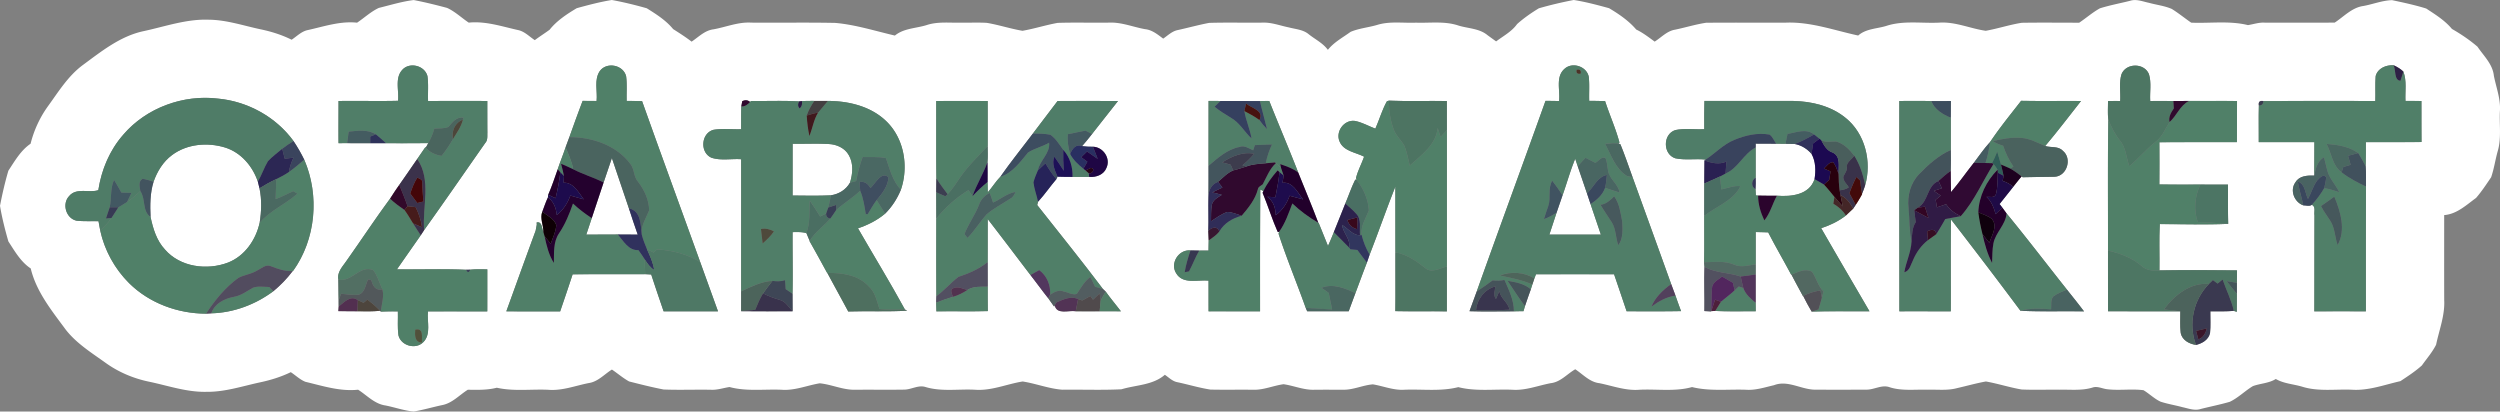 <?xml version="1.0" encoding="UTF-8"?>
<svg xmlns="http://www.w3.org/2000/svg" id="Layer_2" data-name="Layer 2" viewBox="0 0 1060.38 174.56">
  <rect x="0" y="0" width="1060.38" height="174.56" fill="#808080" stroke="none"/>
  <defs>
    <style>.cls-76{fill:#fff}.cls-80{fill:#508068}</style>
  </defs>
  <g id="Layer_1-2" data-name="Layer 1">
    <path d="M160.67 3.36c4.91-1.21 9.8-2.72 14.81-3.34 4.75.91 9.46 2.08 14.14 3.33 3.38 1.53 6.12 4.19 9.19 6.25 7.15-.72 13.96 1.6 20.83 3.13 2.83.55 4.86 2.78 7.19 4.3 2.05-1.54 4.22-2.9 6.28-4.41 3.08-3.87 7.33-6.64 11.53-9.15 4.9-1.34 9.85-2.66 14.87-3.47 4.99.91 9.94 2.13 14.82 3.51 4.01 2.51 8.14 5.12 11.18 8.83 2.65 1.69 5.33 3.39 7.84 5.33 2.95-1.98 5.59-4.78 9.29-5.23 5.3-.96 10.45-3.16 15.91-2.84 11.9.1 23.8-.12 35.7.12 8.61.75 16.92 3.42 25.32 5.37 3.79-3.13 8.96-3.03 13.47-4.45 4.67-1.55 9.62-.91 14.45-1.02 3.69.05 7.38-.13 11.07.08 5.09.86 10.03 2.5 15.13 3.37 5.03-.88 9.91-2.46 14.94-3.36 7.29-.24 14.59 0 21.88-.11 5.19-.22 10.08 1.86 15.13 2.77 3.03.3 5.38 2.27 7.73 4.02 1.97-1.34 3.76-3.16 6.18-3.63 4.45-.98 8.85-2.2 13.32-3.05 7.56-.23 15.14-.01 22.71-.11 3.82-.14 7.42 1.3 11.12 2.04 2.86.76 6.06.91 8.43 2.92 2.72 2.15 5.99 3.73 8.09 6.59 2.58-3.25 6.34-5.23 9.65-7.64 3.56-1.5 7.51-1.83 11.21-2.92 5.35-1.67 11-.74 16.5-.97 5.99.21 12.14-.74 17.95 1.2 4.16 1.3 8.95 1.21 12.43 4.13 1.2.87 2.4 1.74 3.62 2.62 3.07-2.32 6.61-4.15 8.89-7.35 2.83-2.52 5.99-4.73 9.23-6.69 4.87-1.41 9.82-2.57 14.8-3.53 5.05.79 10.04 2.13 14.98 3.48 4.19 2.49 8.32 5.31 11.52 9.05 2.82 1.36 5.31 3.28 7.83 5.13 2.81-1.77 5.21-4.49 8.62-5.06 4.4-.91 8.73-2.26 13.18-2.94 11.3-.11 22.6 0 33.91-.05 10.49-.4 20.49 3.28 30.61 5.47 3.27-2.91 7.86-2.85 11.85-4.06 7.28-2.41 15-1.05 22.51-1.41 6.79-.47 13.13 2.51 19.75 3.46 5.14-.92 10.14-2.59 15.3-3.4 8.11-.13 16.22-.03 24.33-.03 2.97-1.99 5.67-4.39 8.81-6.11 4.18-1.31 8.5-2.11 12.74-3.17 2.69-.9 5.4.31 8.04.84 3.2.89 6.57 1.26 9.65 2.58 2.87 1.77 5.49 3.92 8.27 5.84 8.01.35 16.2-.91 24.07 1.04 2.34-.37 4.65-1.19 7.07-1.05 9.91.01 19.81.03 29.72-.01 3.91-2.56 7.29-6.37 12.14-7.05 4.07-.73 8.04-2.36 12.19-2.48 4.85 1.03 9.74 2.08 14.48 3.55 3.87 2.54 7.93 5.04 10.92 8.66 3.81 2.18 7.51 4.67 10.84 7.54 2.63 3.89 6.42 7.37 6.94 12.28.98 5.04 2.97 9.97 2.56 15.19-.28 5.62.7 11.4-.94 16.89-1.02 3.63-1.54 7.43-2.77 11-2.03 3-4.04 6.06-6.41 8.79-4.17 3.02-8.12 6.84-13.51 7.27 0 12.01-.03 24.01.01 36.02.35 6.5-2.13 12.68-3.44 18.96-1.58 3.16-3.98 5.89-6.02 8.78-2.8 2.52-5.99 4.6-9.12 6.67-6.76 1.53-13.48 4.09-20.51 3.64-7.06-.31-14.3.87-21.16-1.29-3.72-1.11-7.78-1.28-11.18-3.27-2.94 1.85-6.54 1.86-9.72 3.03-3.38 2.03-6.21 4.95-9.79 6.65-4.06 1.19-8.22 2-12.32 3.04-2.59.85-5.2-.21-7.72-.75-3.08-.84-6.24-1.34-9.27-2.32-2.69-1.22-4.79-3.39-7.3-4.89-5.15-.66-10.41.23-15.56-.43-2.04-.27-4.06-1.4-6.1-.68-4.54 1.39-9.32.78-13.98.9-5.36-.07-10.72.14-16.06-.09-5.1-.87-10.05-2.5-15.14-3.4-4.13.74-8.16 1.9-12.24 2.82-4.08 1.12-8.34.53-12.5.67-5.36-.17-10.85.61-16.04-1.03-3.34-1.25-6.55 1.05-9.91 1.01-7.38.03-14.76.04-22.14 0-5.76-.2-11.33-4.12-17.05-1.89-3.91.9-7.81 2.22-11.87 1.93-7.64-.27-15.41.72-22.9-1.14-7.21 2.02-14.77.78-22.15 1.13-5.88.52-11.45-1.62-17.11-2.77-4.14-.46-6.98-3.75-10.27-5.91-3.46 1.99-6.23 5.43-10.4 5.9-5.4 1.02-10.68 3.18-16.26 2.79-7.65-.33-15.44.81-22.94-1.11-7.52 1.92-15.32.78-22.99 1.11-4.55.27-8.81-1.56-13.23-2.29-4.31.34-8.36 2.4-12.73 2.28-4.01 0-8.02-.03-12.03.01-4.51.19-8.73-1.72-13.13-2.35-4.34.59-8.46 2.49-12.89 2.35-6.05-.08-12.09.06-18.12-.07-4.75-.73-9.36-2.14-14.05-3.14-2.09-.38-3.61-2-5.3-3.14-5.08 4.43-12.22 4.29-18.4 6.15-8.36.42-16.76.07-25.13.18-5.72-.44-11.14-2.61-16.78-3.49-6.75 1.08-13.26 4.03-20.21 3.5-7.04-.37-14.27.92-21.12-1.19-2.96-.86-5.82 1.06-8.78 1.14-7.01.12-14.03-.02-21.04.06-5.12.09-9.89-2.24-14.92-2.74-5.4.9-10.62 3.17-16.19 2.74-7.37-.31-14.87.79-22.08-1.16-2.64.4-5.21 1.32-7.91 1.16-6.69-.12-13.38.16-20.06-.11-4.91-.95-9.77-2.18-14.61-3.41-2.6-1.43-4.85-3.4-7.3-5.05-3.21 1.99-5.9 5.15-9.81 5.73-5.71 1.11-11.3 3.35-17.22 2.85-7.26-.32-14.64.74-21.79-.87-4.02 1.03-8.18.92-12.29.85-3.6 2.23-6.62 5.74-10.95 6.53-4.01.86-7.95 2.02-11.99 2.72-4.09-.37-8-1.79-12.02-2.58-4.61-.66-7.83-4.29-11.58-6.68-7.66.81-14.99-1.6-22.34-3.35-2.33-.91-4.15-2.75-6.22-4.09-4.09 1.99-8.45 3.34-12.89 4.29-7.57 1.62-15.07 4.16-22.9 4.05-8.25.19-16.12-2.57-24.1-4.25-6.64-1.35-13.02-4.01-18.54-7.96-5.99-4.31-12.42-8.26-17.01-14.15-5.92-8.04-12.48-16.05-14.86-25.97-4.23-2.79-6.78-7.34-9.48-11.47C2.13 97.43.85 92.38 0 87.29c.97-5 2.11-10 3.55-14.88 2.71-4.11 5.26-8.62 9.42-11.45 1.43-5.7 3.92-11.12 7.36-15.89 4.46-6.14 8.52-12.79 14.69-17.4 7.9-5.81 15.84-12.24 25.65-14.41C69.9 11.3 79.03 8 88.59 8.36c7.49.07 14.63 2.52 21.88 4.06 4.57.95 9.05 2.35 13.23 4.43 2.22-1.47 4.18-3.56 6.88-4.1 6.89-1.52 13.71-3.89 20.88-3.13 3.08-2.06 5.84-4.69 9.21-6.26m10.06 26.16c-3.4 3.5-1.44 8.89-1.91 13.23-8.42.22-16.83-.05-25.24.1.02 5.96-.06 11.92 0 17.89 1.21-.02 2.42-.02 3.64-.02 3.27.03 6.54.05 9.81.02 2.22.01 4.44 0 6.67-.01 5.98.05 11.96.02 17.95-.03-.26.47-.78 1.42-1.04 1.89l-.19-.18c-1.15 1.67-2.31 3.35-3.46 5.03-2.55 3.64-5.02 7.35-7.61 10.97-1.38 1.89-2.63 3.88-3.91 5.86-6.25 8.46-12.04 17.26-18.12 25.85-1.67 2.62-4.42 5-3.83 8.45.1 2.94.02 5.9.14 8.86 0 .64 0 1.93.02 2.57-.04.49-.1 1.47-.14 1.96 2.72.05 5.44.08 8.16.06 3.18.04 6.36.13 9.53-.2l.34.35c2.39-.09 4.8-.13 7.2-.08.11 3.38-.23 6.82.28 10.2 1.11 4.36 7.25 6.07 10.45 2.9 3.51-3.41 1.57-8.8 2.06-13.11 8.38-.02 16.77-.01 25.15 0 .03-5.95.02-11.9.01-17.84-2.42-.03-4.84-.12-7.25.14l-1.76.04c-9.76-.45-19.54-.05-29.31-.19 3.33-4.83 6.71-9.63 10.08-14.43.35-.54 1.07-1.64 1.43-2.19 8.77-12.26 17.32-24.68 25.98-37.03 1.07-1.2.79-2.86.86-4.32-.04-4.47-.02-8.95-.03-13.42-8.38-.05-16.76-.04-25.13.01-.14-3.52.23-7.07-.26-10.55-1.15-4.44-7.39-6.1-10.58-2.78m83.68.64c-2.5 3.69-.93 8.48-1.36 12.67-1.97-.01-3.94-.03-5.91-.04-1.98 5.09-3.77 10.25-5.64 15.38-.53 1.42-1.07 2.84-1.59 4.29-1.03 3.15-2.32 6.2-3.36 9.36-1.26 3.62-2.48 7.27-4.02 10.79-.03.27-.08.83-.11 1.1-.93 1.99-1.63 4.06-2.4 6.13-1.08 2.75.51 5.66.46 8.54-.69-1.45-.49-4.57-2.85-4.03l.05.95c-.12.63-.36 1.91-.48 2.55-4.23 11.37-8.27 22.81-12.43 34.2 7.61.07 15.22.03 22.83.04 1.78-5.23 3.58-10.47 5.29-15.73 10.27-.12 20.54.02 30.81-.07.63.04 1.89.1 2.52.14 1.69 5.22 3.49 10.41 5.26 15.62 7.69.04 15.38 0 23.07 0-2.5-6.95-5.02-13.89-7.52-20.83-8.21-22.78-16.57-45.51-24.68-68.32-2.19-.07-4.37-.09-6.54-.08-.1-3.49.23-6.99-.22-10.44-1.16-4.86-8.25-6.28-11.18-2.22m409.15-.92c-3.85 3.43-1.73 9.13-2.27 13.61-1.93-.03-3.85-.06-5.75-.07-9.65 26.99-19.57 53.89-29.19 80.89-1.01 2.78-2.04 5.55-3.05 8.33 6.28.21 12.56.06 18.85.06 1.34-.04 2.69-.06 4.05-.07.16-.53.46-1.58.62-2.11.81-2.39 1.62-4.78 2.49-7.14.21-.7.43-1.4.66-2.07.21-.63.63-1.89.85-2.53.17-.45.51-1.36.69-1.81 11.03-.02 22.07-.01 33.11-.01 1.79 5.22 3.56 10.46 5.32 15.7 7.7.04 15.4.08 23.1-.06-.82-2.18-1.61-4.37-2.36-6.55-.61-1.66-1.23-3.31-1.84-4.93-5.44-15.13-10.91-30.24-16.38-45.35-1.69-4.65-3.27-9.35-5.14-13.91l-.74-.35.33-.43c-1.6-5.98-4.18-11.66-6.09-17.55-2.25-.07-4.5-.11-6.74-.12-.11-3.36.17-6.74-.17-10.09-.8-4.52-7-6.58-10.35-3.44m236.29 2.24c-1.12 3.64-.33 7.58-.55 11.35-1.73-.01-3.46-.01-5.17.01.02 2.63-.2 5.29.12 7.92-.29 18.49-.07 36.99-.13 55.49-.01 8.59.01 17.18.02 25.78 10.21 0 20.43.05 30.65.03.03 3.05-.19 6.13.18 9.19.62 3.05 3.62 4.61 6.47 5.05 2.64-.62 5.35-2.2 5.96-5.05.33-3.06.09-6.15.14-9.2 3.31-.01 6.63.09 9.94-.19l1.27.41c.04-2.58.05-5.13.04-7.68-.01-1.56-.01-3.11 0-4.64.01-1.77.02-3.53.06-5.27-10.97-.12-21.95-.18-32.91 0 .11-6.55-.19-13.09.16-19.63 9.66 0 19.35.35 29.01-.09-.16-5.55-.06-11.1-.09-16.65-3.92-.01-7.83-.01-11.74-.03-5.79-.01-11.58.07-17.37-.05.06-5.97.05-11.93.01-17.89 10.96-.12 21.92-.02 32.88-.06-.01-5.82.02-11.63.05-17.45-6.8-.02-13.6.02-20.39-.02-2.22.03-4.41.03-6.61.04-3.27-.04-6.54-.03-9.81-.02-.24-3.79.59-7.75-.56-11.4-2-4.83-9.67-4.79-11.63.05m107.81.77c-.28 3.52-.03 7.05-.16 10.59-15.83-.03-31.66-.07-47.48.04-1.54-.28-2.17.34-1.91 1.87-.14 5.17-.02 10.35-.05 15.54 7.87.01 15.73-.01 23.6.01-.01 4.72-.01 9.44-.06 14.17-2.87-.09-6.31.06-7.96 2.84-2.5 3.41-.53 8.41 3.33 9.8 1.19-.05 2.51.55 3.61-.24 1.78.8.85 2.96 1.12 4.46-.07 13.57.01 27.16-.06 40.74 7.28-.06 14.57-.04 21.86-.01-.01-17.65-.02-35.3.04-52.94-.03-2.87.11-5.73-.12-8.58.13-3.42.06-6.84.08-10.24 7.86-.05 15.74.06 23.61-.06-.07-5.81-.01-11.61-.04-17.41-2.27-.01-4.53-.02-6.77-.01-.2-4.16.63-8.49-.9-12.46-1.23-1.15-2.65-2.02-4.16-2.69-3.17-.14-6.68 1.26-7.58 4.58M52.32 57.1c-5.8 6.58-9.29 14.92-10.61 23.54-3.67 1.33-9.29-1.22-12.37 2.52-3.17 3.3-1.34 9.54 3.2 10.46 3.07.32 6.16.13 9.24.21.24 1.28.48 2.57.72 3.87 1.82 8.44 6.15 16.29 12.25 22.38 8.57 8.5 20.66 12.94 32.65 12.96.55-.04 1.66-.11 2.21-.14 9.5-.25 18.74-3.73 26.33-9.38 3.06-2.53 5.83-5.38 8.2-8.56h.13c9.72-13.48 11.35-32.06 4.77-47.23a68.092 68.092 0 0 0-4.55-7.91c-7.44-10.22-19.43-16.81-31.98-17.99-14.79-1.81-30.45 3.9-40.19 15.27m262.5-14.19c-.1.55-.3 1.67-.4 2.23-.09 3.21-.07 6.43-.07 9.66-3.91.13-7.86-.38-11.72.26-5.31 1.45-5.88 9.66-.83 11.85 4.01 1.31 8.39.34 12.55.63.03 18.68-.01 37.35.01 56.03 0 2.8-.01 5.6-.01 8.42 7.27.05 14.55.08 21.84.02-.03-2.49-.04-4.95-.04-7.41.19-8.72-.03-17.43.03-26.14 1.95-.05 3.94-.11 5.85.42l1.4 3.31-.06.08c2.56 4.45 4.98 8.98 7.46 13.48h.08c2.91 5.48 5.97 10.89 8.88 16.38 8.33-.27 16.67.15 24.99-.35-.24-.12-.72-.37-.96-.5-6.35-11.64-13.29-22.95-19.9-34.44 4.17-1.39 8.13-3.39 11.51-6.23 2.9-2.87 5.12-6.34 6.67-10.1 3.34-9.73 1.49-21.48-5.95-28.86-6.53-6.49-16.04-8.82-25.01-8.84-1.92.02-3.84.03-5.75-.01-1.75-.01-3.51.01-5.25.07-.29.04-.88.1-1.18.13-6.79-.38-13.6-.08-20.4-.17l-.41.43c-.97-.85-2.09-.96-3.33-.35m82.27-.07c.07 10.92-.08 21.86.07 32.79-.05 1.95-.07 3.93-.07 5.9.03 3.73.01 7.46.04 11.19-.02 10.98-.06 21.96.02 32.93l-.08 2.73c.03 1.21.07 2.44.11 3.69 7.27-.12 14.54.09 21.81-.12-.06-3.45-.06-6.89-.05-10.33-.01-3.48-.02-6.96-.02-10.44.04-6.09-.01-12.18.03-18.26 6.12 7.84 12.05 15.82 18.11 23.72 2.58 3.26 4.98 6.68 7.6 9.93.83 1.15 1.63 2.28 2.45 3.48l.26-.57c.83 4.13 5.91 2.04 8.91 2.54 3.37.04 6.75.04 10.14.01 3 .01 6.01.01 9.02.01-2.14-2.81-4.42-5.49-6.46-8.36-.29-.27-.87-.82-1.16-1.09-9.08-12.04-18.55-23.79-27.89-35.62.12-.48.24-.95.35-1.4 2.79-3.03 5.11-6.45 7.78-9.57l.49-1.06c2.12.08 4.24.09 6.37.1 2.35-.01 4.7-.02 7.06 0 2.94.23 6.19-.92 7.33-3.86 1.88-4.02-1.41-8.82-5.73-8.94-1.55.03-3.09-.06-4.62-.27 1.48-1.66 2.87-3.39 4.23-5.13 3.63-4.7 7.36-9.31 11.01-14-8.54.01-17.08-.07-25.62 0-3.5 4.58-6.99 9.17-10.46 13.78-4.61 6.13-9.47 12.09-13.85 18.4-1.97 1.99-3.42 4.45-5.3 6.54-.02-1.1-.07-3.29-.09-4.38.02-2.81.03-5.61-.04-8.4.23-2.28.07-4.58.09-6.85.02-6.36.01-12.73 0-19.09-7.28-.02-14.56-.02-21.84 0m115.52-.03c0 9.18-.02 18.36-.02 27.54.04 4.37-.02 8.74-.02 13.12-.14 4.81.1 9.63-.08 14.46.04 1.01.12 3.05.17 4.06-.05 1.42-.07 2.84-.08 4.29-1.31-.01-2.62 0-3.92.01-1.24-.02-2.48-.05-3.71-.07-4.99-.51-8.82 5.46-6.06 9.71 2.86 4.8 9.15 2.64 13.71 3.11.01 4.33-.01 8.67.01 13.01 7.28-.03 14.56.04 21.84.01-.01-17.22-.03-34.43.1-51.64.34.15 1.01.45 1.34.6l-.37.75c2.28 5.47 4.01 11.16 6.41 16.58l.55.05-.18.76c3.45 10.59 7.78 20.92 11.52 31.44.16.36.46 1.07.62 1.43 5.87 0 11.74-.02 17.61 0 .94-2.58 1.89-5.15 2.85-7.71 1.62-4.3 3.19-8.62 4.86-12.9.39-1.14.77-2.27 1.16-3.38 3.75-9.59 7.13-19.32 10.91-28.89.04 9.28-.02 18.56.03 27.84-.06 8.32.09 16.65-.04 24.98 7.28.16 14.57 0 21.86.11.01-6.35 0-12.7.01-19.04V55.2c0-4.12.01-8.24-.01-12.35-8.18-.12-16.37.18-24.54-.17l-.87.26c-2.05 3.67-3.2 7.77-4.91 11.62-2.92-1.09-5.67-2.72-8.75-3.28-4.47-.55-8.18 4.46-6.48 8.6 1.65 4.26 6.85 4.69 10.45 6.58-1.05 3.02-2.64 5.87-3.41 8.97l.18.81-.52-.04c-1.64 3.26-2.78 6.75-4.22 10.12-1.57 4.06-3.27 8.07-4.86 12.14-.77 1.97-1.6 3.92-2.48 5.86-1.33-3.25-2.61-6.5-3.94-9.73l-.18-.11c-2.67-7.16-5.69-14.19-8.5-21.29-3.96-10.18-8.26-20.22-12.29-30.36-1.33-.01-2.65 0-3.96.03-5.59 0-11.17-.03-16.75-.02-1.69-.03-3.37-.04-5.04-.03m210.25 11.97c-4.09.22-8.26-.45-12.27.4-5.35 1.74-5.35 10.21 0 11.96 4.2.9 8.59.09 12.86.55l-.5.36c-.06 3.26-.1 6.52-.09 9.79.02 4.56-.04 9.14-.01 13.72-.04 6.55.1 13.11-.06 19.67l.16 1.97c-.24 6.24.09 12.49-.04 18.74.72.03 2.18.11 2.91.15l.04-.14c.42-.01 1.25-.04 1.67-.06 5.71.3 11.44.09 17.17.13-.01-.89-.03-2.68-.03-3.57.02-4.02-.01-8.04.01-12.05-.01-1.45 0-2.88.01-4.31 0-4.56-.01-9.11 0-13.66 1.75.01 3.52.06 5.29.14 3.11 6.07 6.58 11.95 9.77 17.98l.11-.05c1.56 3.05 3.24 6.04 4.86 9.07l.1-.05c1.12 2.26 2.32 4.47 3.61 6.65 8.17-.26 16.35-.05 24.52-.13-6.81-11.76-13.75-23.45-20.49-35.25 3.75-1.23 7.35-2.94 10.48-5.37 1-1 2.03-1.97 3.08-2.91.26-.38.78-1.16 1.03-1.55 1-1.48 1.91-3.03 2.76-4.6l-.03-.2c.51-1.18.95-2.37 1.32-3.58 2.9-10.01 0-21.92-8.28-28.57-6.2-5.1-14.39-7.01-22.26-7.19-12.55-.01-25.09.01-37.62-.02-.14 3.98-.08 7.98-.08 11.98m82.73-11.94c-.02 29.73.02 59.47.03 89.2 7.27-.01 14.54 0 21.81.01.08-12.99-.13-25.99.1-38.97 9.93 12.82 19.76 25.72 29.45 38.73 8.97.47 17.97.08 26.96.26-2.34-3.15-4.83-6.17-7.24-9.23-8.56-10.77-16.9-21.72-25.62-32.33-.45-.62-1.35-1.85-1.8-2.46-.28-.38-.86-1.13-1.15-1.51 1.91-2.46 3.89-4.86 5.8-7.31 1.15-1.49 2.32-2.97 3.54-4.41l.47.37c4.51-.15 9.02-.1 13.53-.22 5.24-.26 7.54-7.73 3.48-11.01-1.96-2.1-5.03-1.25-7.47-2.04 5.25-6.21 10.16-12.7 15.19-19.08-8.47-.07-16.94.08-25.41-.08-4.5 5.76-9.15 11.49-13.21 17.53-2.53 2.73-4.61 5.82-6.85 8.77-3.27 4.1-6.26 8.43-9.67 12.42-.1-3-.07-6-.13-8.99.1-2.97.09-5.93.04-8.88-.01-4.56-.01-9.12-.01-13.67.02-2.38.03-4.74.04-7.09-2.78-.01-5.55 0-8.31.02-4.53-.1-9.05-.07-13.57-.03Z" class="cls-76"></path>
    <path d="M744.68 60.92c2.9.01 5.79.01 8.7.04 1.31 0 2.61.01 3.94.04 1.25 0 2.55.04 3.83.06 2.84.49 5.34 2.04 7.22 4.22 1.79 3.26 1.83 7.09 1.27 10.7-2.2 6.74-9.95 7.5-15.97 7.03-2.66 0-5.31.03-7.96-.05l-.96-.08c-.03-.66-.1-1.99-.14-2.65.11-1.64.13-3.27.06-4.88 0-4.27.03-8.53 0-12.79.01-.41.01-1.23.01-1.64ZM72.99 65.76c6.33-4.74 15.03-5.47 22.45-3.2 6.75 2.08 11.73 7.93 13.93 14.51.25.91.48 1.84.69 2.79 1.02 4.81.85 9.78.07 14.62-1.61 7.26-6.3 14.1-13.38 16.88-8.93 3.41-20.33 1.95-26.79-5.54-3.54-3.79-5.05-8.85-6.1-13.8-.22-5.01-.23-10.12 1.28-14.95 1.54-4.38 4.07-8.52 7.85-11.31Zm263.21-4.77c5.09.07 10.19-.19 15.28.1 3.37.14 6.87 1.69 8.55 4.75 2.04 3.55 1.67 7.89.47 11.67-1.68 2.97-4.71 4.82-8.05 5.32-5.42.28-10.85.14-16.27.1.04-7.32-.01-14.63.02-21.94ZM256.02 77.4c1.2-3.44 2.36-6.9 3.51-10.36 2.42 7.1 4.8 14.22 7.21 21.32 1.21 3.73 2.44 7.45 3.75 11.15-2.82-.02-5.63-.07-8.44-.05-4.46.05-8.92.06-13.38.05.77-2.34 1.55-4.66 2.32-6.98 1.67-5.04 3.33-10.09 5.03-15.13Zm406.74 5.43c1.84-5.15 3.27-10.45 5.36-15.5.27.81.82 2.43 1.09 3.23 1.29 3.84 2.58 7.67 3.92 11.49.51 1.5 1 3 1.51 4.52 1.44 4.32 2.93 8.61 4.37 12.94-7.28 0-14.56.01-21.84-.01 1.03-3.08 2.04-6.17 3.04-9.26.82-2.48 1.69-4.95 2.55-7.41Z" class="cls-76"></path>
    <path fill="#507e68" d="M170.73 29.52c3.19-3.32 9.43-1.66 10.58 2.78.49 3.48.12 7.03.26 10.55 8.37-.05 16.75-.06 25.13-.01.01 4.47-.01 8.95.03 13.42-.07 1.46.21 3.12-.86 4.32-8.66 12.35-17.21 24.77-25.98 37.03-.84-10.04 3.23-21.14-2.92-30.17 1.15-1.68 2.31-3.36 3.46-5.03l.19.18c1.67 2.1 4.1 3.11 6.69 3.51 1.79-2.25 3.39-4.63 4.8-7.12 1.66-2.64 3.51-5.23 4.26-8.3l.27-.74c-3.05-.5-4.72 1.88-6.43 3.9-1.88.79-4 .56-5.98.71-.59 2.15-1.48 4.2-2.57 6.15-5.99.05-11.97.08-17.95.03-1.42-1.3-2.83-2.58-4.32-3.78-3.48-2.16-7.65-1.48-11.5-1.12-.22 1.62-.44 3.24-.66 4.89-1.22 0-2.43 0-3.64.02-.07-5.97 0-11.93 0-17.89 8.41-.15 16.82.12 25.24-.1.47-4.34-1.49-9.73 1.91-13.23Zm492.82-.28c3.35-3.14 9.55-1.08 10.35 3.44.34 3.35.06 6.73.17 10.09 2.24.01 4.49.05 6.74.12 1.91 5.89 4.49 11.57 6.09 17.55l-.33.43c-1.92-.15-3.83-.06-5.73.15 2.57 4.87 4.34 10.55 9.27 13.66.76.17 1.54.32 2.34.45 5.47 15.11 10.94 30.22 16.38 45.35-3.48 2.51-6.68 5.53-8.39 9.56 3.07-2.22 6.39-4.15 10.23-4.63.75 2.18 1.54 4.37 2.36 6.55-7.7.14-15.4.1-23.1.06-1.76-5.24-3.53-10.48-5.32-15.7-11.04 0-22.08-.01-33.11.01-.18.45-.52 1.36-.69 1.81-4.27-2.8-9.93-3.04-14.63-1.3 4.66 1.03 9.39 1.88 13.78 3.83-.23.67-.45 1.37-.66 2.07-2.72-2.46-6.4-3.02-9.86-3.65 2.41 3.62 4.77 7.28 7.37 10.79-.16.53-.46 1.58-.62 2.11-1.36.01-2.71.03-4.05.07-.02-4.77-2.15-9.07-4.02-13.33-1.66.37-3.34.38-5.02.19-2.22 1.62-4.45 3.25-6.76 4.75 9.62-27 19.54-53.9 29.19-80.89 1.9.01 3.82.04 5.75.07.54-4.48-1.58-10.18 2.27-13.61m5.19.36c-.28 1.36.29 1.9 1.7 1.63.25-1.38-.32-1.93-1.7-1.63m7.93 39.47c-1.4-.71-2.79-1.43-4.17-2.14a86.826 86.826 0 0 0-3.29 3.63c-.27-.8-.82-2.42-1.09-3.23-2.09 5.05-3.52 10.35-5.36 15.5-1.4-2.11-2.84-4.18-4.38-6.16-1.93 3.25-.48 7.19-1.65 10.64-.62 1.87-1.31 3.7-1.87 5.6 1.93-.56 3.62-1.69 5.35-2.67-1 3.09-2.01 6.18-3.04 9.26 7.28.02 14.56.01 21.84.01-1.44-4.33-2.93-8.62-4.37-12.94 2.59-1.72 5.13-3.88 6.16-6.91 2.04.7 4.07 1.38 6.15 2.02-.52-3.7-4.48-5.75-4.91-9.45-.37-1.77-.32-3.64-1.12-5.26-1.69-.69-2.88 1.42-4.25 2.1m2.2 17.79c1.43 2.57 3.22 4.92 4.77 7.42 1.82 2.93 1.62 6.55 2.75 9.75 2.15-2.87 1.83-6.73 1.67-10.11-.73-3.64-1.15-7.58-3.41-10.64-1.64 1.62-3.37 3.31-5.78 3.58Zm-360.72-43.6.41-.43c6.8.09 13.61-.21 20.4.17-.65 1.24-.57 2.24.25 2.99.86-.85 1.17-1.89.93-3.12 1.74-.06 3.5-.08 5.25-.07-1.29 1.94-2.47 3.98-3.22 6.22.16 2.9.54 5.8 1.13 8.67 1.35-3.26 1.8-6.86 3.68-9.9 1.38-1.67 2.79-3.31 4.16-4.98 8.97.02 18.48 2.35 25.01 8.84 7.44 7.38 9.29 19.13 5.95 28.86-3.5-3.78-4.71-8.74-6.32-13.44-3.24-.71-6.6-.33-9.89-.47-1.21 3.31-2.08 6.72-2.75 10.19l-2.64.72c1.2-3.78 1.57-8.12-.47-11.67-1.68-3.06-5.18-4.61-8.55-4.75-5.09-.29-10.19-.03-15.28-.1-.03 7.31.02 14.62-.02 21.94 5.42.04 10.85.18 16.27-.1-.35 1.73-.68 3.48-1.15 5.2-.23.63-.67 1.91-.89 2.54-.87.4-1.71.83-2.56 1.27-1.41-2.3-2.86-4.57-4.41-6.76-.17 4.63.22 9.35-1.41 13.8-1.91-.53-3.9-.47-5.85-.42-.06 8.71.16 17.42-.03 26.14-.98-.67-1.95-1.32-2.91-1.95-.1-1.28-.19-2.54-.27-3.8-1.74.58-3.55.54-5.33.28-4.74.32-9.04 2.48-13.28 4.44-.02-18.68.02-37.35-.01-56.03-4.16-.29-8.54.68-12.55-.63-5.05-2.19-4.48-10.4.83-11.85 3.86-.64 7.81-.13 11.72-.26 0-3.23-.02-6.45.07-9.66 1.48.15 2.79-.85 3.73-1.88m4.61 53.88c.25 2.03.48 4.07.71 6.12 1.76-1.55 3.49-3.16 4.8-5.12-1.71-.92-3.59-1.42-5.51-1Zm189.85-54.33c1.67-.01 3.35 0 5.04.03-.84.8-1.68 1.61-2.5 2.43 2.17 1.74 4.52 3.23 6.92 4.66 3.7 2.08 5.75 5.98 8.78 8.84-.65-3.99-2.43-7.68-3.04-11.66 2.19 1.14 4.37 2.31 6.37 3.79.95 1.38 2.03 2.66 3.23 3.87-.96-3.99-2.11-7.93-3.01-11.91 1.31-.03 2.63-.04 3.96-.03 4.03 10.14 8.33 20.18 12.29 30.36-2.24-1.77-4.99-2.64-7.63-3.58l.33 1.58c-.72-.7-1.44-1.36-2.19-1.99l-.4-.3c-.97.08-2.91.26-3.87.35.51-2.76 1.43-5.43 2.62-7.97-2.42.12-4.84.2-7.26.27-.25.72-.49 1.47-.72 2.22-1.83-.82-3.72-2.26-5.81-1.43-5.21 1.01-9.22 4.69-13.13 8.01 0-9.18.02-18.36.02-27.54Zm292.98.03c4.52-.04 9.04-.07 13.57.03 1.46 3.63 4.84 5.62 8.27 7.07 0 4.55 0 9.11.01 13.67-5.19 2.33-9.51 6.17-13.42 10.24-3.7 3.76-5.12 9.31-4.51 14.47.48 4.74.24 9.54 1.26 14.23-.24 4.49-2.32 8.56-3.06 12.95 2.39-.67 2.72-3.31 3.72-5.2 1.38-3.27 3.5-6.24 6.31-8.44 1.18-.88 2.4-1.7 3.59-2.57 1.34-2.08 2.54-4.26 3.78-6.39 2.17-.43 4.35-.8 6.53-1.2 5.85-6.57 9.27-14.78 13.91-22.15.58.75 1.2 1.58 1.73 2.41-4.78 4.88-7.9 11.23-8.18 18.12.4 3.1 1.01 6.18 1.77 9.23.93 4.2 2.08 8.39 4.08 12.22.13-2.77.03-5.57.56-8.29.9-4.66 5.22-7.9 5.57-12.73 8.72 10.61 17.06 21.56 25.62 32.33-1.98.88-4.09 1.6-5.82 2.94-1.19 1.51-.72 3.61-.9 5.41-4.34-.32-8.76-.56-13 .62-9.69-13.01-19.52-25.91-29.45-38.73-.23 12.98-.02 25.98-.1 38.97-7.27-.01-14.54-.02-21.81-.01-.01-29.73-.05-59.47-.03-89.2ZM548.15 86.29c3.32 3.16 7.04 5.88 11 8.19l.18.11c1.33 3.23 2.61 6.48 3.94 9.73.88-1.94 1.71-3.89 2.48-5.86 2.16 2.17 4.33 4.33 6.47 6.54.14.19.41.57.55.75.98.07 1.97.18 2.96.27 1.35 1.78 2.69 3.58 4.03 5.4-1.67 4.28-3.24 8.6-4.86 12.9-4.47-2.05-9.48-4.21-14.38-2.25 1.01.71 2.03 1.43 3.07 2.16.45 2.34.93 4.69 1.44 7.03-3.74-.2-7.48-.42-11.21-.66-3.74-10.52-8.07-20.85-11.52-31.44l.18-.76c2.65-3.64 4.07-7.96 5.67-12.11Z"></path>
    <path d="M254.4 30.16c2.93-4.06 10.02-2.64 11.18 2.22.45 3.45.12 6.95.22 10.44 2.17-.01 4.35.01 6.54.08 8.11 22.81 16.47 45.54 24.68 68.32-5.35-3.43-11.67-4.96-17.93-5.43-.83-.05-1.22.92-1.85 1.31-.95-.47-1.89-.93-2.83-1.38-.84-2.05-1.68-4.1-2.22-6.23-.39-3.79 1.8-6.91 3.14-10.23-.03-4.4-2.01-8.67-4.67-12.11-1.96-2.14-1.5-5.41-3.3-7.63-5.92-7.91-16.26-11.42-25.87-11.35 1.87-5.13 3.66-10.29 5.64-15.38 1.97.01 3.94.03 5.91.04.43-4.19-1.14-8.98 1.36-12.67Zm142.69 12.68c7.28-.02 14.56-.02 21.84 0 .01 6.36.02 12.73 0 19.09-3.95 4.32-8.27 8.35-11.59 13.2-1.73 2.46-3.28 5.08-5.4 7.25-1.67-2.2-3.34-4.41-4.78-6.75-.15-10.93 0-21.87-.07-32.79Zm186.27 11.72c1.71-3.85 2.86-7.95 4.91-11.62l.87-.26c-.06 4.22.56 8.46 2.07 12.42 1.01 2.61 3.26 4.46 4.55 6.92 1.03 2.63 1.49 5.45 2.2 8.19 4.84-4.42 11.23-8.88 11.82-15.95.41 1.26.82 2.53 1.25 3.82.88-.97 1.76-1.93 2.66-2.88v57.84c-3.03.7-6.62 3.1-9.37.48-3.73-2.93-7.72-5.62-12.46-6.53-.05-9.28.01-18.56-.03-27.84-3.78 9.57-7.16 19.3-10.91 28.89-1.54-2.64-2.69-5.5-3.41-8.47-.36-3.8 1.76-6.93 3.1-10.28-.26-4.73-2.31-9.37-5.26-13.05l-.18-.81c.77-3.1 2.36-5.95 3.41-8.97-3.6-1.89-8.8-2.32-10.45-6.58-1.7-4.14 2.01-9.15 6.48-8.6 3.08.56 5.83 2.19 8.75 3.28Zm260.69 5.73c4.06-6.04 8.71-11.77 13.21-17.53 8.47.16 16.94.01 25.41.08-5.03 6.38-9.94 12.87-15.19 19.08-3.29-1.34-6.48-3.16-10.07-3.44-4.12-.32-8.22.44-12.2 1.35 1.34.93 2.87 1.49 4.43 1.99 1.03 3.13 2.47 6.1 4.35 8.82-.33.22-.99.65-1.32.87-1.32-.61-2.64-1.18-3.96-1.72-.52-1.83-1.08-3.64-1.59-5.45-.68 1.64-1.35 3.3-2.2 4.87-.69-.02-2.07-.05-2.76-.07.91-2.89 1.55-5.84 1.89-8.85Zm76.17-8.53c3.08-2.72 4.38-7.01 8.23-8.95 6.79.04 13.59 0 20.39.02-.03 5.82-.06 11.63-.05 17.45-10.96.04-21.92-.06-32.88.06.04 5.96.05 11.92-.01 17.89 5.79.12 11.58.04 17.37.05-2.32 4.97-2.91 10.64-1.13 15.87 4.32.28 8.65.37 12.96.81-9.66.44-19.35.09-29.01.09-.35 6.54-.05 13.08-.16 19.63-2.79.35-5.67-.03-7.77-2.03-4.01-3.42-9.01-5.18-14.05-6.4.06-18.5-.16-37 .13-55.49 1.32 3.1 2.78 6.19 4.93 8.84 2.6 3.05 2.65 7.28 3.99 10.92 3.94-3.28 7.17-7.31 11.23-10.45 2.76-2.12 4.02-5.46 5.83-8.31ZM731.9 73.6c5.42-2.35 7.63-8.43 12.77-11.04.03 4.26 0 8.52 0 12.79-1.81 1.08-2.03 3.83-.06 4.88.04.66.11 1.99.14 2.65l.96.08c-.01 3.67 1.08 7.2 2.63 10.52 2.52-3.08 3.44-7.04 5.33-10.47 6.02.47 13.77-.29 15.97-7.03 1.33.74 2.68 1.49 4 2.31 1.59 1.63 2.98 3.46 4.44 5.22-.16.95-.32 1.91-.46 2.89 2.12 1.27 4.03 2.87 5.32 5.02-3.13 2.43-6.73 4.14-10.48 5.37 6.74 11.8 13.68 23.49 20.49 35.25-8.17.08-16.35-.13-24.52.13l2.88-.92c.49-1.66 1-3.28 1.43-4.94.22-.9.46-1.79.71-2.67-2.4-2.34-3.03-5.77-4.9-8.39-2.87-1.55-6.02.16-8.69 1.25l-.11.05c-3.19-6.03-6.66-11.91-9.77-17.98-1.77-.08-3.54-.13-5.29-.14-.01 4.55 0 9.1 0 13.66-3.01.44-6.2 1.5-9.13.16-4.05-1.73-8.51-1.07-12.77-1.02.16-6.56.02-13.12.06-19.67 5.16-4.09 12.29-6.39 15.38-12.58-2.8-.39-5.44.85-8.12 1.36-.2-1.83-.39-3.66-.58-5.48.79-.41 1.58-.83 2.37-1.26Zm-609.36-.65c2.29-1.59 4.39-3.41 6.5-5.22 6.58 15.17 4.95 33.75-4.77 47.23h-.13c-3.26.2-6.32-.88-9.29-2.07-2.16-.92-4.01 1.05-5.83 1.87-2.43 1.52-5.38 1.8-7.91 3.1-5.56 4.05-9.95 9.45-13.71 15.18-11.99-.02-24.08-4.46-32.65-12.96-6.1-6.09-10.43-13.94-12.25-22.38 1.76-1.6 3.48-3.26 4.79-5.25 1.02-1.49 1.93-3.06 2.93-4.55 1.24-.73 2.49-1.46 3.69-2.25 2.04-1.31 3.87-2.93 5.62-4.59 2.34 3.36.72 8.51 4.33 10.96 1.05 4.95 2.56 10.01 6.1 13.8 6.46 7.49 17.86 8.95 26.79 5.54 7.08-2.78 11.77-9.62 13.38-16.88 4.46-5.2 10.96-7.85 16.02-12.34-.44-.26-1.32-.77-1.76-1.03-2.51 1.07-4.9 2.42-7.49 3.34.07-2.84.17-5.67.29-8.49 1.85-.89 3.67-1.85 5.35-3.01Zm413.04 5.23c1.67-3.11 2.91-6.54 5.58-8.98.75.63 1.47 1.29 2.19 1.99.38 1.08.75 2.18 1.11 3.29-.44-.37-1.31-1.11-1.75-1.49-.2-.18-.61-.54-.81-.72-2.32 2.68-4.48 5.53-6.01 8.75-.33-.15-1-.45-1.34-.6-.13 17.21-.11 34.42-.1 51.64-7.28.03-14.56-.04-21.84-.01-.02-4.34 0-8.68-.01-13.01-4.56-.47-10.85 1.69-13.71-3.11-2.76-4.25 1.07-10.22 6.06-9.71-1.02 3.02-1.94 6.1-2.47 9.26.46-.1 1.38-.29 1.84-.38 1.56-2.88 2.67-5.99 4.34-8.81 1.3-.01 2.61-.02 3.92-.01.01-1.45.03-2.87.08-4.29 1.59-1.15 3.28-2.23 4.52-3.79 2.06-3.59 5.57-5.62 9.46-6.69 2.86-3.35 5.81-6.96 6.91-11.32.17-1.05 1.32-1.4 2.03-2.01ZM354.62 89.15c3.23-2.98 7.05-5.23 10.24-8.27 1.33 3.16 1.82 6.55 2.36 9.93.2.02.59.05.79.06 1.3-1.98 2.35-4.13 3.81-6.01 1.22 1.9 2.42 3.81 3.61 5.75-3.38 2.84-7.34 4.84-11.51 6.23 6.61 11.49 13.55 22.8 19.9 34.44-3.61.01-7.22.18-10.81-.19-1.08-3.39-1.78-7.19-4.57-9.65-4.39-4.83-11.34-5.73-17.53-5.69h-.08c-2.48-4.5-4.9-9.03-7.46-13.48l.06-.08c2.21-3.79 5.93-6.22 8.75-9.48.87-1.16 1.65-2.36 2.44-3.56Zm-207.29 20.97c6.08-8.59 11.87-17.39 18.12-25.85 1.87 1.8 3.98 3.31 6.11 4.79 1.34 1.81 2.46 3.76 3.63 5.68 1.05 1.71 2.16 3.38 3.27 5.06-3.37 4.8-6.75 9.6-10.08 14.43 9.77.14 19.55-.26 29.31.19.62 1.35 1.21 1.34 1.76-.04 2.41-.26 4.83-.17 7.25-.14.01 5.94.02 11.89-.01 17.84-8.38-.01-16.77-.02-25.15 0-.49 4.31 1.45 9.7-2.06 13.11-3.2 3.17-9.34 1.46-10.45-2.9-.51-3.38-.17-6.82-.28-10.2-2.4-.05-4.81-.01-7.2.08.26-3.13 1.49-6.32.64-9.44-1.29-2.73-2.04-5.81-3.93-8.19-5.69-2.27-9.18 5.39-14.76 4.03-.59-3.45 2.16-5.83 3.83-8.45m28.78 29.71c-.16 2.26-.31 5.42 2.86 5.48-.17-2.29.89-6.33-2.86-5.48Z" class="cls-80"></path>
    <path d="M107.27 122.05c2.22-.82 4.65-.33 6.95-.31.43.45 1.29 1.33 1.72 1.78-7.59 5.65-16.83 9.13-26.33 9.38 1.42-4.18 5.52-6.23 9.59-6.99 3.03-.51 5.47-2.39 8.07-3.86Z" class="cls-80"></path>
    <path fill="#4d7663" d="M899.84 31.48c1.96-4.84 9.63-4.88 11.63-.05 1.15 3.65.32 7.61.56 11.4 3.27-.01 6.54-.02 9.81.02.06 1.02.12 2.07.2 3.12-1.18 1.72-2.33 3.6-1.82 5.79-1.81 2.85-3.07 6.19-5.83 8.31-4.06 3.14-7.29 7.17-11.23 10.45-1.34-3.64-1.39-7.87-3.99-10.92-2.15-2.65-3.61-5.74-4.93-8.84-.32-2.63-.1-5.29-.12-7.92 1.71-.02 3.44-.02 5.17-.01.22-3.77-.57-7.71.55-11.35Zm-5.73 74.77c5.04 1.22 10.04 2.98 14.05 6.4 2.1 2 4.98 2.38 7.77 2.03 10.96-.18 21.94-.12 32.91 0-.04 1.74-.05 3.5-.06 5.27-1.46-.25-2.92-.5-4.36-.71 1.41 1.8 2.86 3.59 4.36 5.35.01 2.55 0 5.1-.04 7.68l-1.27-.41c-1.02-4.64-3.22-8.84-4.74-13.29-.73.56-1.45 1.13-2.14 1.73-.67-.5-1.34-1-1.98-1.48-.58.51-1.13 1.05-1.67 1.61-7.91-.65-14.66 4.76-19.08 10.8 2.29.26 4.61.54 6.92.83-10.22.02-20.44-.03-30.65-.03-.01-8.6-.03-17.19-.02-25.78Z"></path>
    <path fill="#507f68" d="M1007.65 32.25c.9-3.32 4.41-4.72 7.58-4.58 1.04 1.9.16 6.53 2.95 6.55.43-1.29.83-2.57 1.21-3.86 1.53 3.97.7 8.3.9 12.46 2.24-.01 4.5 0 6.77.01.03 5.8-.03 11.6.04 17.41-7.87.12-15.75.01-23.61.06-.02 3.4.05 6.82-.08 10.24-.96-1.94-2.05-3.8-3.17-5.63-3.92-2.76-8.77-3.52-13.42-3.88 2.19 4.04 2.37 9.13 6.39 12.06 3.13 2.48 6.72 4.31 10.32 6.03-.06 17.64-.05 35.29-.04 52.94-7.29-.03-14.58-.05-21.86.01.07-13.58-.01-27.17.06-40.74-.27-1.5.66-3.66-1.12-4.46 1.99-2.17 3.77-4.52 5.24-7.07 2.19.32 4.29 1 6.38 1.77-1.45-3.3-4.3-5.87-5.11-9.43-.49-1.82-.91-3.65-1.37-5.45-2.8 1.66-3.52 4.81-4.12 7.78.05-4.73.05-9.45.06-14.17-7.87-.02-15.73 0-23.6-.01.03-5.19-.09-10.37.05-15.54 1.25-.01 1.88-.63 1.91-1.87 15.82-.11 31.65-.07 47.48-.04.13-3.54-.12-7.07.16-10.59m-23.19 55.14c1.1 2.18 2.57 4.15 3.91 6.2 2.02 3.09 1.95 6.94 3.13 10.36 3.6-6.35 1.24-14.26-1.4-20.54-1.85 1.36-3.73 2.69-5.64 3.98ZM436.02 64.7c2.74-1.79 6.12-2.48 8.96-4.18.53 4.51-3.94 7.48-4.76 11.75-.7 1.66-1.43 3.31-1.87 5.08.3 2.8 1.38 5.44 1.93 8.22-.11.45-.23.92-.35 1.4 9.34 11.83 18.81 23.58 27.89 35.62-1.11-.35-2.23-.67-3.35-.96-.67-1.41-1.32-2.82-1.97-4.2-2.53 1.91-4.04 4.67-5.78 7.23-1.82.62-3.74-.73-5.55-1.01-2.03-.92-4.06.28-5.75 1.34.23-4.04-1.35-7.99-4.64-10.42-1.24.68-2.49 1.37-3.72 2.07-6.06-7.9-11.99-15.88-18.11-23.72-.04 6.08.01 12.17-.03 18.26-3.68 2.95-7.97 4.82-12.41 6.26-3.28 2.55-5.98 5.77-9.36 8.21-.08-10.97-.04-21.95-.02-32.93 3.8-4.78 8.45-8.89 13.66-12.09.56.84 1.12 1.69 1.69 2.56 2.01-2.13 4.12-4.18 6.4-6.01.02 1.09.07 3.28.09 4.38 1.88-2.09 3.33-4.55 5.3-6.54 5.22-1.73 8.41-6.28 11.75-10.32m-14.83 21.22c-.43-1.4-.89-2.76-1.4-4.09-2.14 1.05-3.78 2.78-4.54 5.06-1.67 4.32-4.51 8.06-6.15 12.39.32.41.96 1.22 1.28 1.63 2.95-3.05 5.19-6.69 7.97-9.88 3.08-2.7 6.78-4.54 10.18-6.79 1.19-.54 1.7-1.73 2.22-2.82-3.59.53-6.31 3.11-9.56 4.5Zm-178.16.41c2.45 2.31 5.15 4.34 7.96 6.2-.77 2.32-1.55 4.64-2.32 6.98 4.46.01 8.92 0 13.38-.05 2.42 2.77 4.49 6.85 8.74 6.63.94 1.3 1.85 2.62 2.72 3.99-.05 2.06-.01 4.14.18 6.21-10.27.09-20.54-.05-30.81.07-1.71 5.26-3.51 10.5-5.29 15.73-7.61-.01-15.22.03-22.83-.04 4.16-11.39 8.2-22.83 12.43-34.2.12-.64.36-1.92.48-2.55l-.05-.95c2.36-.54 2.16 2.58 2.85 4.03.13.45.38 1.35.51 1.8.83 3.93 1.77 7.9 3.94 11.35.13-4.26-.33-8.91 2.22-12.61 2.62-3.87 4.37-8.21 5.89-12.59Zm492.7 36.84c.58-.57 1.17-1.12 1.77-1.66.49.16 1.46.48 1.95.65.88 2.7 3.13 4.5 5.22 6.29 0 .89.02 2.68.03 3.57-5.73-.04-11.46.17-17.17-.13.78-1.31 1.57-2.61 2.39-3.89 1.92-1.62 3.97-3.11 5.81-4.83Z"></path>
    <path fill="#2e2045" d="M1015.23 27.67c1.51.67 2.93 1.54 4.16 2.69-.38 1.29-.78 2.57-1.21 3.86-2.79-.02-1.91-4.65-2.95-6.55Z"></path>
    <path fill="#4b3327" d="M668.74 29.6c1.38-.3 1.95.25 1.7 1.63-1.41.27-1.98-.27-1.7-1.63Z"></path>
    <path fill="#4f7c67" d="M52.32 57.1c9.74-11.37 25.4-17.08 40.19-15.27 12.55 1.18 24.54 7.77 31.98 17.99-1.63 1.03-3.26 2.08-4.78 3.28-2.04 1.73-4.23 3.31-6.06 5.28-1.65 2.77-2.66 5.88-4.28 8.69-2.2-6.58-7.18-12.43-13.93-14.51-7.42-2.27-16.12-1.54-22.45 3.2-3.78 2.79-6.31 6.93-7.85 11.31-1.54-.48-3.07-.97-4.64-1.28-1.95 1.15-1.25 3.44-.97 5.27-1.75 1.66-3.58 3.28-5.62 4.59.65-1.27 1.24-2.56 1.84-3.84-1.43-.05-2.86-.09-4.28-.12-.99-1.82-2.01-3.63-3.09-5.38-1.69 3.65-1 7.77-1.85 11.61-.5 1.58-1.06 3.14-1.59 4.74.59-.06 1.76-.16 2.35-.21-1.31 1.99-3.03 3.65-4.79 5.25-.24-1.3-.48-2.59-.72-3.87-3.08-.08-6.17.11-9.24-.21-4.54-.92-6.37-7.16-3.2-10.46 3.08-3.74 8.7-1.19 12.37-2.52 1.32-8.62 4.81-16.96 10.61-23.54Z"></path>
    <path fill="#30092e" d="M314.82 42.91c1.24-.61 2.36-.5 3.33.35-.94 1.03-2.25 2.03-3.73 1.88.1-.56.3-1.68.4-2.23Zm607.02-.06c2.2-.01 4.39-.01 6.61-.04-3.85 1.94-5.15 6.23-8.23 8.95-.51-2.19.64-4.07 1.82-5.79-.08-1.05-.14-2.1-.2-3.12Zm-393.2 27.77c2.63-1.02 5.46-1.13 8.25-1.37.96-.09 2.9-.27 3.87-.35l.4.3c-2.67 2.44-3.91 5.87-5.58 8.98-.71.61-1.86.96-2.03 2.01-1.1 4.36-4.05 7.97-6.91 11.32-2.01-.63-3.99-1.56-6.11-1.6-2.51.9-4.67 2.51-6.88 3.94.07-2.34-.06-4.69.35-6.99.51-2.12 2.56-3.17 4.25-4.22-1.37-.36-2.71-.7-4.06-1.05 1.43-.7 2.87-1.39 4.32-2.06-.64-.81-1.29-1.62-1.9-2.4 2.07-1.7 3.89-3.79 6.43-4.83 1.88-.53 3.76-1.04 5.6-1.68Z"></path>
    <path fill="#2b1944" d="M338.96 43c.3-.03.89-.09 1.18-.13.24 1.23-.07 2.27-.93 3.12-.82-.75-.9-1.75-.25-2.99Z"></path>
    <path fill="#433f41" d="M345.39 42.8c1.91.04 3.83.03 5.75.01-1.37 1.67-2.78 3.31-4.16 4.98-1.64.25-3.24.7-4.81 1.23.75-2.24 1.93-4.28 3.22-6.22Z"></path>
    <path fill="#4f7d68" d="M438.12 56.62c3.47-4.61 6.96-9.2 10.46-13.78 8.54-.07 17.08.01 25.62 0-3.65 4.69-7.38 9.3-11.01 14-.94-.49-1.87-.97-2.79-1.44-2.48.51-4.96 1.01-7.44 1.51-.3 2.83.14 5.66.94 8.39 1.3 2.54 3.41 4.5 5.62 6.26.23.18.69.56.92.74.34.31 1.03.91 1.38 1.22l.16 1.52c-2.36-.02-4.71-.01-7.06 0 .11-4.24-1.08-8.31-3.94-11.48-1.67-2.25-3.12-4.8-5.48-6.41-2.43-.5-4.92-.44-7.38-.53Zm284.74-1.84c0-4-.06-8 .08-11.98 12.53.03 25.07.01 37.62.02 7.87.18 16.06 2.09 22.26 7.19 8.28 6.65 11.18 18.56 8.28 28.57-.86-4.39-2.21-8.74-4.62-12.54-1.99-2.6-4.43-5.11-7.66-6.02-2.13-.04-4.33.54-6.32-.51l-.77-.67c-.76-.64-1.54-1.25-2.31-1.82-3.37-2.7-7.54-.81-11.25-.21-.3 1.38-.58 2.78-.85 4.19-1.33-.03-2.63-.04-3.94-.04-.95-1.3-1.49-2.93-2.82-3.87-5.08-.92-10.3.31-15 2.27-4.6 1.88-8.02 5.63-12.11 8.33-4.27-.46-8.66.35-12.86-.55-5.35-1.75-5.35-10.22 0-11.96 4.01-.85 8.18-.18 12.27-.4Z"></path>
    <path fill="#35405f" d="M517.65 42.84c5.58-.01 11.16.02 16.75.02.9 3.98 2.05 7.92 3.01 11.91-1.2-1.21-2.28-2.49-3.23-3.87 2.2-3.94-3.37-5.06-5.67-6.97-.26 1.05-.49 2.11-.7 3.18.61 3.98 2.39 7.67 3.04 11.66-3.03-2.86-5.08-6.76-8.78-8.84-2.4-1.43-4.75-2.92-6.92-4.66.82-.82 1.66-1.63 2.5-2.43Z"></path>
    <path fill="#4d7462" d="M589.14 42.68c8.17.35 16.36.05 24.54.17.02 4.11.01 8.23.01 12.35-.9.95-1.78 1.91-2.66 2.88-.43-1.29-.84-2.56-1.25-3.82-.59 7.07-6.98 11.53-11.82 15.95-.71-2.74-1.17-5.56-2.2-8.19-1.29-2.46-3.54-4.31-4.55-6.92-1.51-3.96-2.13-8.2-2.07-12.42Z"></path>
    <path fill="#3c4d5e" d="M819.16 42.87c2.76-.02 5.53-.03 8.31-.02-.01 2.35-.02 4.71-.04 7.09-3.43-1.45-6.81-3.44-8.27-7.07Z"></path>
    <path fill="#3a3c50" d="M958.1 44.75c-.26-1.53.37-2.15 1.91-1.87-.03 1.24-.66 1.86-1.91 1.87Z"></path>
    <path fill="#47120f" d="M528.51 43.93c2.3 1.91 7.87 3.03 5.67 6.97-2-1.48-4.18-2.65-6.37-3.79.21-1.07.44-2.13.7-3.18Z"></path>
    <path fill="#40191d" d="M342.17 49.02c1.57-.53 3.17-.98 4.81-1.23-1.88 3.04-2.33 6.64-3.68 9.9-.59-2.87-.97-5.77-1.13-8.67Z"></path>
    <path fill="#4a655e" d="M190.21 53.84c1.71-2.02 3.38-4.4 6.43-3.9l-.27.74c-3.42 1.37-4.89 4.77-4.26 8.3-1.41 2.5-3.02 4.88-4.8 7.12-2.59-.4-5.02-1.41-6.69-3.51.26-.47.78-1.42 1.04-1.89 1.09-1.95 1.98-4 2.57-6.15 1.98-.15 4.1.08 5.98-.71Z"></path>
    <path fill="#4c463a" d="M192.11 58.98c-.63-3.53.84-6.93 4.26-8.3-.75 3.07-2.6 5.66-4.26 8.3Z"></path>
    <path fill="#445c61" d="M147.89 55.83c3.85-.36 8.02-1.04 11.5 1.12-.58.24-1.76.74-2.34.99v2.8c-3.27.03-6.54.01-9.81-.02.22-1.65.44-3.27.66-4.89Z"></path>
    <path fill="#435961" d="M452.96 56.91c2.48-.5 4.96-1 7.44-1.51.92.47 1.85.95 2.79 1.44-1.36 1.74-2.75 3.47-4.23 5.13-2.65-1-4.13 1.14-5.06 3.33-.8-2.73-1.24-5.56-.94-8.39Z"></path>
    <path fill="#445d61" d="M758.17 56.81c3.71-.6 7.88-2.49 11.25.21-2.66 1.54-5.36 3.04-8.27 4.04-1.28-.02-2.58-.06-3.83-.06.27-1.41.55-2.81.85-4.19Z"></path>
    <path fill="#2e325a" d="M157.05 57.94c.58-.25 1.76-.75 2.34-.99 1.49 1.2 2.9 2.48 4.32 3.78-2.23.01-4.45.02-6.67.01v-2.8Z"></path>
    <path fill="#3d4d60" d="M424.27 75.02c4.38-6.31 9.24-12.27 13.85-18.4 2.46.09 4.95.03 7.38.53 2.36 1.61 3.81 4.16 5.48 6.41-.06 2.96.02 5.93.23 8.89-1.29-2.03-2.61-4.05-3.99-6-1.23 2.94.2 5.79 1.33 8.49l-.49 1.06c-1.75-2.09-3.26-4.37-4.62-6.73-1.09.99-2.17 1.97-3.22 3 .82-4.27 5.29-7.24 4.76-11.75-2.84 1.7-6.22 2.39-8.96 4.18-3.34 4.04-6.53 8.59-11.75 10.32Z"></path>
    <path fill="#39435d" d="M735.56 59.36c4.7-1.96 9.92-3.19 15-2.27 1.33.94 1.87 2.57 2.82 3.87-2.91-.03-5.8-.03-8.7-.04 0 .41 0 1.23-.01 1.64-5.14 2.61-7.35 8.69-12.77 11.04.1-1.71.22-3.39.35-5.07-3.06 1.41-6.3.62-9.3-.48l.5-.36c4.09-2.7 7.51-6.45 12.11-8.33Z"></path>
    <path fill="#31325b" d="M761.15 61.06c2.91-1 5.61-2.5 8.27-4.04.77.57 1.55 1.18 2.31 1.82-.9.66-1.8 1.33-2.69 2.01-.23 1.46-.47 2.93-.67 4.43-1.88-2.18-4.38-3.73-7.22-4.22Z"></path>
    <path fill="#4a645f" d="M241.49 58.17c9.61-.07 19.95 3.44 25.87 11.35 1.8 2.22 1.34 5.49 3.3 7.63 2.66 3.44 4.64 7.71 4.67 12.11-1.34 3.32-3.53 6.44-3.14 10.23-.46-4.18-.25-10.02-5.45-11.13-2.41-7.1-4.79-14.22-7.21-21.32-1.15 3.46-2.31 6.92-3.51 10.36-4.2-2.12-8.74-3.46-12.91-5.61-.53-3.28-2.03-6.27-3.21-9.33.52-1.45 1.06-2.87 1.59-4.29Z"></path>
    <path fill="#4a625e" d="M845.21 59.83c3.98-.91 8.08-1.67 12.2-1.35 3.59.28 6.78 2.1 10.07 3.44 2.44.79 5.51-.06 7.47 2.04 4.06 3.28 1.76 10.75-3.48 11.01-4.51.12-9.02.07-13.53.22l-.47-.37c-1.55-1.2-3.11-2.36-4.8-3.31.33-.22.99-.65 1.32-.87-1.88-2.72-3.32-5.69-4.35-8.82-1.56-.5-3.09-1.06-4.43-1.99Z"></path>
    <path fill="#1c0951" d="M769.04 60.85c.89-.68 1.79-1.35 2.69-2.01l.77.67c1.18 2.11 2.31 4.44 4.84 5.2 3.47 1.53 2.41 6.03 2.49 9.02-.61-1.71-1.16-3.5-2.28-4.93-1.79-.02-2.75 1.61-3.89 2.7.69.3 2.07.91 2.76 1.21-.2 1.18-.38 2.37-.55 3.57-.76.66-1.5 1.33-2.23 2.01-1.32-.82-2.67-1.57-4-2.31.56-3.61.52-7.44-1.27-10.7.2-1.5.44-2.97.67-4.43Z"></path>
    <path fill="#495e5c" d="M772.5 59.51c1.99 1.05 4.19.47 6.32.51 3.23.91 5.67 3.42 7.66 6.02-.98 1.58-3.32 2.72-3.15 4.84.22 1.58-1 2.77-1.48 4.18-.05 1.75 1.49 2.98 2.32 4.4-1.17.77-2.51 1.14-3.9 1.25-.32-2.32-.4-4.66-.44-6.98-.08-2.99.98-7.49-2.49-9.02-2.53-.76-3.66-3.09-4.84-5.2Z"></path>
    <path fill="#3a445d" d="M119.71 63.1c1.52-1.2 3.15-2.25 4.78-3.28 1.69 2.53 3.21 5.17 4.55 7.91-2.11 1.81-4.21 3.63-6.5 5.22.34-2.11 1.01-4.16 1.97-6.08-1.25.15-2.5.29-3.74.46-.36-1.43-.71-2.83-1.06-4.23Z"></path>
    <path fill="#4a6861" d="M680.84 61.02c1.9-.21 3.81-.3 5.73-.15l.74.35c1.87 4.56 3.45 9.26 5.14 13.91-.8-.13-1.58-.28-2.34-.45-4.93-3.11-6.7-8.79-9.27-13.66Zm305.98.01c4.65.36 9.5 1.12 13.42 3.88-1.45.38-2.88.78-4.3 1.18.35 1.26.72 2.53 1.1 3.8-1.06.3-2.1.62-3.13.95-.17.56-.53 1.68-.7 2.25-4.02-2.93-4.2-8.02-6.39-12.06Z"></path>
    <path fill="#292f61" d="M453.9 65.3c.93-2.19 2.41-4.33 5.06-3.33 1.53.21 3.07.3 4.62.27.67 1.71 1.35 3.43 2.02 5.17-1.51-1.05-3.02-2.1-4.51-3.15-.83.8-1.66 1.61-2.49 2.42.86.63 1.74 1.27 2.62 1.92-.57.98-1.14 1.95-1.7 2.96-2.21-1.76-4.32-3.72-5.62-6.26Z"></path>
    <path fill="#43555d" d="M532.25 61.55c2.42-.07 4.84-.15 7.26-.27-1.19 2.54-2.11 5.21-2.62 7.97-2.79.24-5.62.35-8.25 1.37-.41-.12-1.23-.38-1.65-.51 1.8-1.47 3.48-3.1 4.96-4.89-4.79-.99-9.59 1.12-13.54 3.66 1.18.32 2.38.65 3.58.99.26.61.79 1.82 1.05 2.43-2.54 1.04-4.36 3.13-6.43 4.83-2.77.99-3.97 3.53-4.04 6.34 0-4.38.06-8.75.02-13.12 3.91-3.32 7.92-7 13.13-8.01 2.09-.83 3.98.61 5.81 1.43.23-.75.47-1.5.72-2.22Z"></path>
    <path fill="#455c61" d="M837.2 69.06c2.24-2.95 4.32-6.04 6.85-8.77-.34 3.01-.98 5.96-1.89 8.85-1.66-.04-3.33-.07-4.96-.08Z"></path>
    <path fill="#4f8069" d="M236.54 71.82c1.04-3.16 2.33-6.21 3.36-9.36 1.18 3.06 2.68 6.05 3.21 9.33-1.69-.84-3.41-1.59-5.13-2.33.44 1.71.91 3.44 1.23 5.2-.38-.4-1.16-1.2-1.55-1.6l-1.12-1.24Z"></path>
    <path fill="#4a6f62" d="M407.34 75.13c3.32-4.85 7.64-8.88 11.59-13.2-.02 2.27.14 4.57-.09 6.85-1.76 4.96-4.6 9.45-6.36 14.41-.57-.87-1.13-1.72-1.69-2.56-5.21 3.2-9.86 7.31-13.66 12.09-.03-3.73-.01-7.46-.04-11.19 1.27.57 2.55 1.17 3.86 1.7.25-.22.74-.64.99-.85 2.12-2.17 3.67-4.79 5.4-7.25Z"></path>
    <path fill="#1f0644" d="M463.58 62.24c4.32.12 7.61 4.92 5.73 8.94-1.14 2.94-4.39 4.09-7.33 3.86l-.16-1.52c1.51.34 2.98-2.13.83-2.29-.55.27-1.66.81-2.21 1.07-.23-.18-.69-.56-.92-.74.56-1.01 1.13-1.98 1.7-2.96-.88-.65-1.76-1.29-2.62-1.92.83-.81 1.66-1.62 2.49-2.42 1.49 1.05 3 2.1 4.51 3.15-.67-1.74-1.35-3.46-2.02-5.17Zm-51.1 20.95c1.76-4.96 4.6-9.45 6.36-14.41.07 2.79.06 5.59.04 8.4-2.28 1.83-4.39 3.88-6.4 6.01Z"></path>
    <path fill="#2c2754" d="M119.71 63.1c.35 1.4.7 2.8 1.06 4.23 1.24-.17 2.49-.31 3.74-.46-.96 1.92-1.63 3.97-1.97 6.08-1.68 1.16-3.5 2.12-5.35 3.01-2.46 1.14-4.83 2.46-7.13 3.9-.21-.95-.44-1.88-.69-2.79 1.62-2.81 2.63-5.92 4.28-8.69 1.83-1.97 4.02-3.55 6.06-5.28Z"></path>
    <path fill="#1d1057" d="M450.98 63.56c2.86 3.17 4.05 7.24 3.94 11.48-2.13-.01-4.25-.02-6.37-.1-1.13-2.7-2.56-5.55-1.33-8.49 1.38 1.95 2.7 3.97 3.99 6-.21-2.96-.29-5.93-.23-8.89Z"></path>
    <path fill="#3d3c4d" d="M518.41 68.88c3.95-2.54 8.75-4.65 13.54-3.66-1.48 1.79-3.16 3.42-4.96 4.89.42.13 1.24.39 1.65.51-1.84.64-3.72 1.15-5.6 1.68-.26-.61-.79-1.82-1.05-2.43-1.2-.34-2.4-.67-3.58-.99Z"></path>
    <path fill="#43535b" d="M814.02 73.85c3.91-4.07 8.23-7.91 13.42-10.24.05 2.95.06 5.91-.04 8.88-1.86 1.26-3.52 2.77-5.19 4.26-5.06 2.1-4.12 8.74-8.77 11.33-.38.27-1.14.82-1.52 1.09.24 1.68.45 3.36.64 5.07-1.65 2.48-1.52 5.47-1.79 8.31-1.02-4.69-.78-9.49-1.26-14.23-.61-5.16.81-10.71 4.51-14.47Z"></path>
    <path fill="#305e58" d="M844.92 69.21c.85-1.57 1.52-3.23 2.2-4.87.51 1.81 1.07 3.62 1.59 5.45.41 1.57.78 3.15 1.1 4.77-.6-.32-1.82-.97-2.43-1.29-.02-.33-.08-.98-.1-1.31-.53-.83-1.15-1.66-1.73-2.41-.16-.09-.47-.25-.63-.34Z"></path>
    <path fill="#41515d" d="M995.94 66.09c1.42-.4 2.85-.8 4.3-1.18 1.12 1.83 2.21 3.69 3.17 5.63.23 2.85.09 5.71.12 8.58-3.6-1.72-7.19-3.55-10.32-6.03.17-.57.53-1.69.7-2.25 1.03-.33 2.07-.65 3.13-.95-.38-1.27-.75-2.54-1.1-3.8Z"></path>
    <path fill="#4a6863" d="M365.89 66.6c3.29.14 6.65-.24 9.89.47 1.61 4.7 2.82 9.66 6.32 13.44-1.55 3.76-3.77 7.23-6.67 10.1-1.19-1.94-2.39-3.85-3.61-5.75 2.38-2.78 4.78-5.84 5.05-9.64-2.98-2.84-5.61 2.71-7.68 4.56-.97-1.81-2.46-2.93-4.58-2.63.04 1.23.12 2.48.25 3.73-3.19 3.04-7.01 5.29-10.24 8.27.01-.56.05-1.69.06-2.25-1.13.37-2.26.74-3.38 1.13.47-1.72.8-3.47 1.15-5.2 3.34-.5 6.37-2.35 8.05-5.32l2.64-.72c.67-3.47 1.54-6.88 2.75-10.19Z"></path>
    <path fill="#496662" d="M676.67 69.07c1.37-.68 2.56-2.79 4.25-2.1.8 1.62.75 3.49 1.12 5.26.43 3.7 4.39 5.75 4.91 9.45-2.08-.64-4.11-1.32-6.15-2.02.43-1.8.61-3.65.75-5.47-4.06.87-5.64 5.26-8.42 7.86-1.34-3.82-2.63-7.65-3.92-11.49 1.06-1.25 2.16-2.45 3.29-3.63 1.38.71 2.77 1.43 4.17 2.14Z"></path>
    <path fill="#39324a" d="M786.48 66.04c2.41 3.8 3.76 8.15 4.62 12.54-.37 1.21-.81 2.4-1.32 3.58-.36-1.84-.58-3.69-.74-5.54-.41-.39-1.23-1.18-1.64-1.57a55.202 55.202 0 0 0-2.97 6.95c.92 1.61 1.83 3.25 2.62 4.96-.25.39-.77 1.17-1.03 1.55-1.24-2.38-2.82-4.61-5.36-5.72-.09-.52-.29-1.56-.39-2.08 1.39-.11 2.73-.48 3.9-1.25-.83-1.42-2.37-2.65-2.32-4.4.48-1.41 1.7-2.6 1.48-4.18-.17-2.12 2.17-3.26 3.15-4.84Z"></path>
    <path fill="#496362" d="M981.59 74.47c.6-2.97 1.32-6.12 4.12-7.78.46 1.8.88 3.63 1.37 5.45.81 3.56 3.66 6.13 5.11 9.43-2.09-.77-4.19-1.45-6.38-1.77.4-1.52.71-3.08.89-4.63-1.35-1.59-2.89.39-3.86 1.38-1.76 2.36-2.48 5.29-3.9 7.86-1.28-2.54-1.16-6.4-4.33-7.4.58 3.41 1.65 6.71 2.35 10.1-3.86-1.39-5.83-6.39-3.33-9.8 1.65-2.78 5.09-2.93 7.96-2.84Z"></path>
    <path fill="#3b324b" d="M176.97 67.44c6.15 9.03 2.08 20.13 2.92 30.17-.36.55-1.08 1.65-1.43 2.19-1.11-1.68-2.22-3.35-3.27-5.06 1.26.56 2.53 1.1 3.81 1.66-.38-2.99-1.4-5.82-2.68-8.52-1.15-.16-2.3-.31-3.45-.4-1.03-3.08-2.32-6.06-3.51-9.07 2.59-3.62 5.06-7.33 7.61-10.97m.03 7.9c-1.33 2.09-2.24 4.4-2.99 6.76 1 1.33 1.99 2.66 3 4.01.85-.23 1.7-.44 2.56-.64-.23-2.68-.4-5.35-.49-8.03.26-1.34-1.23-1.62-2.08-2.1Z"></path>
    <path fill="#2a2052" d="M722.95 68.05c3 1.1 6.24 1.89 9.3.48-.13 1.68-.25 3.36-.35 5.07-.79.43-1.58.85-2.37 1.26-2.2 1.05-4.45 2-6.67 2.98-.01-3.27.03-6.53.09-9.79Z"></path>
    <path fill="#262359" d="M440.22 72.27c1.05-1.03 2.13-2.01 3.22-3 1.36 2.36 2.87 4.64 4.62 6.73-2.67 3.12-4.99 6.54-7.78 9.57-.55-2.78-1.63-5.42-1.93-8.22.44-1.77 1.17-3.42 1.87-5.08Z"></path>
    <path fill="#28000d" d="M773.66 71.5c1.14-1.09 2.1-2.72 3.89-2.7 1.12 1.43 1.67 3.22 2.28 4.93.04 2.32.12 4.66.44 6.98.1.52.3 1.56.39 2.08.31 1.58.63 3.16.96 4.76-1.21-1.34-2.4-2.67-3.54-4.04-1.46-1.76-2.85-3.59-4.44-5.22.73-.68 1.47-1.35 2.23-2.01.17-1.2.35-2.39.55-3.57-.69-.3-2.07-.91-2.76-1.21Z"></path>
    <path fill="#300a33" d="M827.53 81.48c3.41-3.99 6.4-8.32 9.67-12.42 1.63.01 3.3.04 4.96.08.69.02 2.07.05 2.76.07.16.09.47.25.63.34-4.64 7.37-8.06 15.58-13.91 22.15-2.47-1.16-4.73-2.75-6.2-5.08-1.31.42-2.6.87-3.89 1.33-.19-1.09-.36-2.15-.53-3.21.69-.61 1.41-1.19 2.13-1.77-.98-.7-1.93-1.36-2.91-2.01.86-.28 2.56-.84 3.41-1.12l-1.44-3.09c1.67-1.49 3.33-3 5.19-4.26.06 2.99.03 5.99.13 8.99Z"></path>
    <path fill="#24012e" d="M237.98 69.46c1.72.74 3.44 1.49 5.13 2.33 4.17 2.15 8.71 3.49 12.91 5.61-1.7 5.04-3.36 10.09-5.03 15.13-2.81-1.86-5.51-3.89-7.96-6.2-1.52 4.38-3.27 8.72-5.89 12.59-2.55 3.7-2.09 8.35-2.22 12.61-2.17-3.45-3.11-7.42-3.94-11.35.84 1.08 1.71 2.15 2.59 3.23.94-2.59 2.19-5.16 2.38-7.94-.93-2.73-3.81-4.01-5.94-5.63.77-2.07 1.47-4.14 2.4-6.13 2.47 1.79 3.44 4.54 3.75 7.48 2.74-2.11 4.58-5.03 5.76-8.24 1.88.55 3.76 1.07 5.66 1.59-2.22-2.94-4.29-7.14-8.53-7.06.06-.96.13-1.9.16-2.82-.32-1.76-.79-3.49-1.23-5.2Z"></path>
    <path fill="#22002b" d="M543.02 69.61c2.64.94 5.39 1.81 7.63 3.58 2.81 7.1 5.83 14.13 8.5 21.29-3.96-2.31-7.68-5.03-11-8.19-1.6 4.15-3.02 8.47-5.67 12.11l-.55-.05c-2.4-5.42-4.13-11.11-6.41-16.58l.37-.75c1.53-3.22 3.69-6.07 6.01-8.75.2.18.61.54.81.72-.36 3.58-1.05 7.12-1.75 10.65-1.14-.06-2.29-.13-3.41-.17 2.56 1.86 3.51 4.71 3.54 7.8 2.81-2.07 4.76-4.97 5.9-8.25 1.88.53 3.76 1.03 5.66 1.54-2.28-2.9-4.29-7.53-8.67-7.04.16-1.02.34-2.04.48-3.04-.36-1.11-.73-2.21-1.11-3.29l-.33-1.58Zm-306.48 2.21 1.12 1.24c-.41 3.72-1.14 7.39-2 11.03-1.05-.51-2.09-1-3.14-1.48 1.54-3.52 2.76-7.17 4.02-10.79Z"></path>
    <path fill="#1d011f" d="M849.81 74.56c-.32-1.62-.69-3.2-1.1-4.77 1.32.54 2.64 1.11 3.96 1.72 1.69.95 3.25 2.11 4.8 3.31-1.21 1.44-2.39 2.91-3.54 4.41a13.12 13.12 0 0 0-4.5-2.47c.12-.75.28-1.47.38-2.2Z"></path>
    <path fill="#230215" d="M460.44 72.3c.55-.26 1.66-.8 2.21-1.07 2.15.16.68 2.63-.83 2.29-.35-.31-1.04-.91-1.38-1.22Z"></path>
    <path fill="#23002a" d="M847.28 71.96c.02.33.08.98.1 1.31-.16 3.05.04 6.23-.84 9.21-.65 1.64-2.66.88-3.97 1.01 2.14 1.92 3.14 4.6 3.87 7.33.93-.95 1.88-1.86 2.84-2.77.45.61 1.35 1.84 1.8 2.46-.35 4.83-4.67 8.07-5.57 12.73-.53 2.72-.43 5.52-.56 8.29-2-3.83-3.15-8.02-4.08-12.22.92 1.23 1.91 2.42 2.91 3.64 1.02-3.13 3.64-6.96 1.12-10.03-1.65-1.44-3.85-1.99-5.8-2.84.28-6.89 3.4-13.24 8.18-18.12Z"></path>
    <path fill="#1d0b4d" d="M237.66 73.06c.39.4 1.17 1.2 1.55 1.6-.03.92-.1 1.86-.16 2.82 4.24-.08 6.31 4.12 8.53 7.06-1.9-.52-3.78-1.04-5.66-1.59-1.18 3.21-3.02 6.13-5.76 8.24-.31-2.94-1.28-5.69-3.75-7.48.03-.27.08-.83.11-1.1 1.05.48 2.09.97 3.14 1.48.86-3.64 1.59-7.31 2-11.03Z"></path>
    <path fill="#1e0c4d" d="M542.71 72.99c.44.38 1.31 1.12 1.75 1.49-.14 1-.32 2.02-.48 3.04 4.38-.49 6.39 4.14 8.67 7.04-1.9-.51-3.78-1.01-5.66-1.54-1.14 3.28-3.09 6.18-5.9 8.25-.03-3.09-.98-5.94-3.54-7.8 1.12.04 2.27.11 3.41.17.7-3.53 1.39-7.07 1.75-10.65Z"></path>
    <path fill="#1f0a46" d="M847.38 73.27c.61.32 1.83.97 2.43 1.29-.1.73-.26 1.45-.38 2.2 1.64.52 3.16 1.34 4.5 2.47-1.91 2.45-3.89 4.85-5.8 7.31.29.38.87 1.13 1.15 1.51-.96.91-1.91 1.82-2.84 2.77-.73-2.73-1.73-5.41-3.87-7.33 1.31-.13 3.32.63 3.97-1.01.88-2.98.68-6.16.84-9.21Z"></path>
    <path fill="#3f4e60" d="M369.19 79.78c2.07-1.85 4.7-7.4 7.68-4.56-.27 3.8-2.67 6.86-5.05 9.64-1.46 1.88-2.51 4.03-3.81 6.01-.2-.01-.59-.04-.79-.06-.54-3.38-1.03-6.77-2.36-9.93-.13-1.25-.21-2.5-.25-3.73 2.12-.3 3.61.82 4.58 2.63Z"></path>
    <path fill="#3a485e" d="M673.13 82.05c2.78-2.6 4.36-6.99 8.42-7.86-.14 1.82-.32 3.67-.75 5.47-1.03 3.03-3.57 5.19-6.16 6.91-.51-1.52-1-3.02-1.51-4.52Z"></path>
    <path fill="#3a475d" d="M982.84 76.55c.97-.99 2.51-2.97 3.86-1.38-.18 1.55-.49 3.11-.89 4.63-1.47 2.55-3.25 4.9-5.24 7.07-1.1.79-2.42.19-3.61.24-.7-3.39-1.77-6.69-2.35-10.1 3.17 1 3.05 4.86 4.33 7.4 1.42-2.57 2.14-5.5 3.9-7.86Z"></path>
    <path fill="#440609" d="M177 75.34c.85.48 2.34.76 2.08 2.1.09 2.68.26 5.35.49 8.03-.86.2-1.71.41-2.56.64-1.01-1.35-2-2.68-3-4.01.75-2.36 1.66-4.67 2.99-6.76Z"></path>
    <path fill="#4a6e63" d="M722.86 77.84c2.22-.98 4.47-1.93 6.67-2.98.19 1.82.38 3.65.58 5.48 2.68-.51 5.32-1.75 8.12-1.36-3.09 6.19-10.22 8.49-15.38 12.58-.03-4.58.03-9.16.01-13.72Z"></path>
    <path fill="#343657" d="M744.61 80.23c-1.97-1.05-1.75-3.8.06-4.88.07 1.61.05 3.24-.06 4.88Z"></path>
    <path fill="#430a0a" d="M784.43 82c.83-2.39 1.83-4.71 2.97-6.95.41.39 1.23 1.18 1.64 1.57.16 1.85.38 3.7.74 5.54l.03.2a54.87 54.87 0 0 1-2.76 4.6c-.79-1.71-1.7-3.35-2.62-4.96Z"></path>
    <path fill="#42545f" d="M59.53 81.06c-.28-1.83-.98-4.12.97-5.27 1.57.31 3.1.8 4.64 1.28-1.51 4.83-1.5 9.94-1.28 14.95-3.61-2.45-1.99-7.6-4.33-10.96Z"></path>
    <path fill="#4a6961" d="M110.06 79.86c2.3-1.44 4.67-2.76 7.13-3.9-.12 2.82-.22 5.65-.29 8.49 2.59-.92 4.98-2.27 7.49-3.34.44.26 1.32.77 1.76 1.03-5.06 4.49-11.56 7.14-16.02 12.34.78-4.84.95-9.81-.07-14.62Z"></path>
    <path fill="#3c3e51" d="M397.16 75.63c1.44 2.34 3.11 4.55 4.78 6.75-.25.21-.74.63-.99.85-1.31-.53-2.59-1.13-3.86-1.7 0-1.97.02-3.95.07-5.9Z"></path>
    <path fill="#4a6f63" d="m574.83 76.2.52.04c2.95 3.68 5 8.32 5.26 13.05-1.34 3.35-3.46 6.48-3.1 10.28l-.66.26c-.33-3.04.76-6.76-1.62-9.17-1.41-1.59-3.04-2.95-4.62-4.34 1.44-3.37 2.58-6.86 4.22-10.12Z"></path>
    <path fill="#425862" d="M46.53 87.92c.85-3.84.16-7.96 1.85-11.61 1.08 1.75 2.1 3.56 3.09 5.38 1.42.03 2.85.07 4.28.12-.6 1.28-1.19 2.57-1.84 3.84-1.2.79-2.45 1.52-3.69 2.25-1.23.02-2.46.02-3.69.02Z"></path>
    <path fill="#302d58" d="M512.57 83.47c.07-2.81 1.27-5.35 4.04-6.34.61.78 1.26 1.59 1.9 2.4-1.45.67-2.89 1.36-4.32 2.06 1.35.35 2.69.69 4.06 1.05-1.69 1.05-3.74 2.1-4.25 4.22-.41 2.3-.28 4.65-.35 6.99 2.21-1.43 4.37-3.04 6.88-3.94 2.12.04 4.1.97 6.11 1.6-3.89 1.07-7.4 3.1-9.46 6.69-.86-2.54-3.29-1.74-4.69-.27.18-4.83-.06-9.65.08-14.46Z"></path>
    <path fill="#405361" d="M656.73 87.31c1.17-3.45-.28-7.39 1.65-10.64 1.54 1.98 2.98 4.05 4.38 6.16-.86 2.46-1.73 4.93-2.55 7.41-1.73.98-3.42 2.11-5.35 2.67.56-1.9 1.25-3.73 1.87-5.6Z"></path>
    <path fill="#301b45" d="M813.44 88.08c4.65-2.59 3.71-9.23 8.77-11.33l1.44 3.09c-.85.28-2.55.84-3.41 1.12.98.65 1.93 1.31 2.91 2.01-.72.58-1.44 1.16-2.13 1.77.17 1.06.34 2.12.53 3.21 1.29-.46 2.58-.91 3.89-1.33 1.47 2.33 3.73 3.92 6.2 5.08-2.18.4-4.36.77-6.53 1.2-1.24 2.13-2.44 4.31-3.78 6.39-.53-2.34-2.2-1.97-3.91-1.2l.32 3.77c-2.81 2.2-4.93 5.17-6.31 8.44-1 1.89-1.33 4.53-3.72 5.2.74-4.39 2.82-8.46 3.06-12.95.27-2.84.14-5.83 1.79-8.31-.19-1.71-.4-3.39-.64-5.07 1.99 1.12 4.01 2.22 6.06 3.27-.52-1.6-1.02-3.18-1.53-4.76-1.02.11-2.02.24-3.01.4Z"></path>
    <path fill="#4c7564" d="M933.27 78.28c3.91.02 7.82.02 11.74.03.03 5.55-.07 11.1.09 16.65-4.31-.44-8.64-.53-12.96-.81-1.78-5.23-1.19-10.9 1.13-15.87Z"></path>
    <path fill="#32092a" d="M165.45 84.27c1.28-1.98 2.53-3.97 3.91-5.86 1.19 3.01 2.48 5.99 3.51 9.07l-1.31 1.58c-2.13-1.48-4.24-2.99-6.11-4.79Z"></path>
    <path fill="#496061" d="M421.19 85.92c3.25-1.39 5.97-3.97 9.56-4.5-.52 1.09-1.03 2.28-2.22 2.82-3.4 2.25-7.1 4.09-10.18 6.79-2.78 3.19-5.02 6.83-7.97 9.88-.32-.41-.96-1.22-1.28-1.63 1.64-4.33 4.48-8.07 6.15-12.39.76-2.28 2.4-4.01 4.54-5.06.51 1.33.97 2.69 1.4 4.09Z"></path>
    <path fill="#47595d" d="M678.87 86.86c2.41-.27 4.14-1.96 5.78-3.58 2.26 3.06 2.68 7 3.41 10.64.16 3.38.48 7.24-1.67 10.11-1.13-3.2-.93-6.82-2.75-9.75-1.55-2.5-3.34-4.85-4.77-7.42Z"></path>
    <path fill="#2b042d" d="M745.71 82.96c2.65.08 5.3.05 7.96.05-1.89 3.43-2.81 7.39-5.33 10.47-1.55-3.32-2.64-6.85-2.63-10.52Z"></path>
    <path fill="#442627" d="M778.08 83.51c1.14 1.37 2.33 2.7 3.54 4.04-.33-1.6-.65-3.18-.96-4.76 2.54 1.11 4.12 3.34 5.36 5.72-1.05.94-2.08 1.91-3.08 2.91-1.29-2.15-3.2-3.75-5.32-5.02.14-.98.3-1.94.46-2.89Z"></path>
    <path fill="#46585c" d="M984.46 87.39c1.91-1.29 3.79-2.62 5.64-3.98 2.64 6.28 5 14.19 1.4 20.54-1.18-3.42-1.11-7.27-3.13-10.36-1.34-2.05-2.81-4.02-3.91-6.2Z"></path>
    <path fill="#4a6e62" d="M343.44 85.08c1.55 2.19 3 4.46 4.41 6.76.85-.44 1.69-.87 2.56-1.27-.06 1.21.53 1.92 1.77 2.14-2.82 3.26-6.54 5.69-8.75 9.48l-1.4-3.31c1.63-4.45 1.24-9.17 1.41-13.8Z"></path>
    <path fill="#2c224d" d="M570.61 86.32c1.58 1.39 3.21 2.75 4.62 4.34 2.38 2.41 1.29 6.13 1.62 9.17-3.13-.07-5.13-2.91-7.59-4.44.34 3.44 3.74 6.05 2.96 9.61-2.14-2.21-4.31-4.37-6.47-6.54 1.59-4.07 3.29-8.08 4.86-12.14m.91 6.99c.52 2.08 2.03 3.33 4.06 3.89.16-1.66.25-3.32.07-4.96-1.38.34-2.76.7-4.13 1.07Z"></path>
    <path fill="#373a54" d="M46.53 87.92c1.23 0 2.46 0 3.69-.02-1 1.49-1.91 3.06-2.93 4.55-.59.05-1.76.15-2.35.21.53-1.6 1.09-3.16 1.59-4.74Z"></path>
    <path fill="#461b1b" d="M172.87 87.48c1.15.09 2.3.24 3.45.4 1.28 2.7 2.3 5.53 2.68 8.52-1.28-.56-2.55-1.1-3.81-1.66-1.17-1.92-2.29-3.87-3.63-5.68l1.31-1.58Z"></path>
    <path fill="#383d55" d="M351.3 88.03c1.12-.39 2.25-.76 3.38-1.13-.01.56-.05 1.69-.06 2.25-.79 1.2-1.57 2.4-2.44 3.56-1.24-.22-1.83-.93-1.77-2.14.22-.63.66-1.91.89-2.54Z"></path>
    <path fill="#320523" d="M813.44 88.08c.99-.16 1.99-.29 3.01-.4.51 1.58 1.01 3.16 1.53 4.76-2.05-1.05-4.07-2.15-6.06-3.27.38-.27 1.14-.82 1.52-1.09Z"></path>
    <path fill="#30315d" d="M266.74 88.36c5.2 1.11 4.99 6.95 5.45 11.13.54 2.13 1.38 4.18 2.22 6.23 1.28 2.83 2.63 5.69 3.06 8.82-1.72-1.1-2.9-2.77-3.96-4.46-.87-1.36-1.77-2.69-2.72-3.99-4.25.22-6.32-3.86-8.74-6.63 2.81-.02 5.62.03 8.44.05-1.31-3.7-2.54-7.42-3.75-11.15Z"></path>
    <path fill="#0e0005" d="M230.47 98.38c.05-2.88-1.54-5.79-.46-8.54 2.13 1.62 5.01 2.9 5.94 5.63-.19 2.78-1.44 5.35-2.38 7.94-.88-1.08-1.75-2.15-2.59-3.23-.13-.45-.38-1.35-.51-1.8Z"></path>
    <path fill="#0f000d" d="M839.1 90.08c1.95.85 4.15 1.4 5.8 2.84 2.52 3.07-.1 6.9-1.12 10.03-1-1.22-1.99-2.41-2.91-3.64-.76-3.05-1.37-6.13-1.77-9.23Z"></path>
    <path fill="#38081c" d="M571.52 93.31c1.37-.37 2.75-.73 4.13-1.07.18 1.64.09 3.3-.07 4.96-2.03-.56-3.54-1.81-4.06-3.89Z"></path>
    <path fill="#31365e" d="M569.26 95.39c2.46 1.53 4.46 4.37 7.59 4.44l.66-.26c.72 2.97 1.87 5.83 3.41 8.47-.39 1.11-.77 2.24-1.16 3.38-1.34-1.82-2.68-3.62-4.03-5.4-.99-.09-1.98-.2-2.96-.27-.14-.18-.41-.56-.55-.75.78-3.56-2.62-6.17-2.96-9.61Z"></path>
    <path fill="#371730" d="M512.49 97.93c1.4-1.47 3.83-2.27 4.69.27-1.24 1.56-2.93 2.64-4.52 3.79-.05-1.01-.13-3.05-.17-4.06Z"></path>
    <path fill="#4e493b" d="M322.76 97.14c1.92-.42 3.8.08 5.51 1-1.31 1.96-3.04 3.57-4.8 5.12-.23-2.05-.46-4.09-.71-6.12Z"></path>
    <path fill="#360c22" d="M817.42 98.09c1.71-.77 3.38-1.14 3.91 1.2-1.19.87-2.41 1.69-3.59 2.57l-.32-3.77Z"></path>
    <path fill="#4e7865" d="M274.41 105.72c.94.45 1.88.91 2.83 1.38.63-.39 1.02-1.36 1.85-1.31 6.26.47 12.58 2 17.93 5.43 2.5 6.94 5.02 13.88 7.52 20.83-7.69 0-15.38.04-23.07 0-1.77-5.21-3.57-10.4-5.26-15.62-.63-.04-1.89-.1-2.52-.14-.19-2.07-.23-4.15-.18-6.21 1.06 1.69 2.24 3.36 3.96 4.46-.43-3.13-1.78-5.99-3.06-8.82Z"></path>
    <path fill="#373650" d="M504.95 106.22c1.23.02 2.47.05 3.71.07-1.67 2.82-2.78 5.93-4.34 8.81-.46.09-1.38.28-1.84.38.53-3.16 1.45-6.24 2.47-9.26Z"></path>
    <path fill="#4d7562" d="M591.86 106.99c4.74.91 8.73 3.6 12.46 6.53 2.75 2.62 6.34.22 9.37-.48-.01 6.34 0 12.69-.01 19.04-7.29-.11-14.58.05-21.86-.11.13-8.33-.02-16.66.04-24.98Z"></path>
    <path fill="#524f61" d="M406.51 117.44c4.44-1.44 8.73-3.31 12.41-6.26 0 3.48.01 6.96.02 10.44-2.92.03-6.06-.28-8.64 1.39-1.86-.48-3.81-1.64-5.75-.85-1.96.43-.7 2.55-.38 3.74-2.4.72-4.77 1.55-7.1 2.48l.08-2.73c3.38-2.44 6.08-5.66 9.36-8.21Z"></path>
    <path fill="#526a63" d="M722.79 111.23c4.26-.05 8.72-.71 12.77 1.02 2.93 1.34 6.12.28 9.13-.16-.01 1.43-.02 2.86-.01 4.31-2.13.32-4.24.68-6.38.87-5.05-1.68-10.61-1.46-15.35-4.07l-.16-1.97Z"></path>
    <path fill="#524c5f" d="M109.02 114.76c1.82-.82 3.67-2.79 5.83-1.87 2.97 1.19 6.03 2.27 9.29 2.07-2.37 3.18-5.14 6.03-8.2 8.56-.43-.45-1.29-1.33-1.72-1.78-2.3-.02-4.73-.51-6.95.31-2.6 1.47-5.04 3.35-8.07 3.86-4.07.76-8.17 2.81-9.59 6.99-.55.03-1.66.1-2.21.14 3.76-5.73 8.15-11.13 13.71-15.18 2.53-1.3 5.48-1.58 7.91-3.1Z"></path>
    <path fill="#525160" d="M722.95 113.2c4.74 2.61 10.3 2.39 15.35 4.07.35 1.62.71 3.26 1.15 4.89-.49-.17-1.46-.49-1.95-.65-.6.54-1.19 1.09-1.77 1.66-.24-1.09-.47-2.16-.69-3.22-1.55-.89-3.1-1.76-4.63-2.64-1.68 1.4-4.3 2.54-4.28 5.1-.25 3.21-.16 6.44-.31 9.68-.73-.04-2.19-.12-2.91-.15.13-6.25-.2-12.5.04-18.74Z"></path>
    <path fill="#526f63" d="M143.5 118.57c5.58 1.36 9.07-6.3 14.76-4.03 1.89 2.38 2.64 5.46 3.93 8.19-2.83.72-4.11-1.5-4.68-3.87l-1.37-.36c-1.13 2.17-1.27 5.55-3.92 6.46-2.51.35-5.04-.15-7.54-.37-.36.93-.71 1.88-1.04 2.84-.12-2.96-.04-5.92-.14-8.86Z"></path>
    <path fill="#383f57" d="m197.69 114.42 1.76-.04c-.55 1.38-1.14 1.39-1.76.04Z"></path>
    <path fill="#526861" d="M759.86 116.5c2.67-1.09 5.82-2.8 8.69-1.25 1.87 2.62 2.5 6.05 4.9 8.39-.25.88-.49 1.77-.71 2.67l-.6-3.12c-2.55.39-5.02 1.15-7.32 2.33l-.1.05c-1.62-3.03-3.3-6.02-4.86-9.07Z"></path>
    <path fill="#4e6f5f" d="M350.91 115.75c6.19-.04 13.14.86 17.53 5.69 2.79 2.46 3.49 6.26 4.57 9.65 3.59.37 7.2.2 10.81.19.24.13.72.38.96.5-8.32.5-16.66.08-24.99.35-2.91-5.49-5.97-10.9-8.88-16.38Z"></path>
    <path fill="#52375e" d="M437.06 116.64c1.23-.7 2.48-1.39 3.72-2.07 3.29 2.43 4.87 6.38 4.64 10.42-.19.39-.57 1.18-.76 1.58-2.62-3.25-5.02-6.67-7.6-9.93Z"></path>
    <path fill="#4e655b" d="M636.18 116.84c4.7-1.74 10.36-1.5 14.63 1.3-.22.64-.64 1.9-.85 2.53-4.39-1.95-9.12-2.8-13.78-3.83Z"></path>
    <path fill="#52355b" d="M738.3 117.27c2.14-.19 4.25-.55 6.38-.87-.02 4.01.01 8.03-.01 12.05-2.09-1.79-4.34-3.59-5.22-6.29-.44-1.63-.8-3.27-1.15-4.89Z"></path>
    <path fill="#52265e" d="M726.13 122.41c-.02-2.56 2.6-3.7 4.28-5.1 1.53.88 3.08 1.75 4.63 2.64.22 1.06.45 2.13.69 3.22-1.84 1.72-3.89 3.21-5.81 4.83-.62-.22-1.85-.67-2.47-.9-.54 1.61-1.09 3.21-1.59 4.85l-.04.14c.15-3.24.06-6.47.31-9.68Z"></path>
    <path fill="#52585b" d="m156.14 118.5 1.37.36c.57 2.37 1.85 4.59 4.68 3.87.85 3.12-.38 6.31-.64 9.44l-.34-.35c-1.63-1.76-3.48-3.29-5.37-4.75-.41.34-1.22 1.02-1.63 1.36-.81-.4-1.62-.77-2.43-1.12-3.14-2.28-5.76.88-8.12 2.69 0-.64-.02-1.93-.02-2.57.33-.96.68-1.91 1.04-2.84 2.5.22 5.03.72 7.54.37 2.65-.91 2.79-4.29 3.92-6.46Z"></path>
    <path fill="#3e4656" d="M327.64 119.13c1.78.26 3.59.3 5.33-.28.08 1.26.17 2.52.27 3.8.96.63 1.93 1.28 2.91 1.95 0 2.46.01 4.92.04 7.41-1.7-1.74-3-4.23-5.53-4.84-2.41-.71-4.79-1.56-7.01-2.73 1.25-1.84 2.62-3.58 3.99-5.31Z"></path>
    <path fill="#525d60" d="M456.72 124.66c1.74-2.56 3.25-5.32 5.78-7.23.65 1.38 1.3 2.79 1.97 4.2 1.11.29 2.23.61 3.35.96.29.27.87.82 1.16 1.09-.75 1.24-1.46 2.49-2.13 3.77l-.44-3.02c-.94.88-1.88 1.78-2.81 2.69-.38-.54-.75-1.06-1.11-1.57-1.15.63-2.29 1.26-3.43 1.91l-1.79-.6c-3.08-1.46-6.27.18-9.13 1.39-.19.31-.58.92-.77 1.23l-.26.57c-.82-1.2-1.62-2.33-2.45-3.48.19-.4.57-1.19.76-1.58 1.69-1.06 3.72-2.26 5.75-1.34 1.81.28 3.73 1.63 5.55 1.01Z"></path>
    <path fill="#45535a" d="M633.1 118.92c1.68.19 3.36.18 5.02-.19 1.87 4.26 4 8.56 4.02 13.33-6.29 0-12.57.15-18.85-.06 1.01-2.78 2.04-5.55 3.05-8.33 2.31-1.5 4.54-3.13 6.76-4.75m-7.02 12.66c4.72-.04 9.45.11 14.17-.22-.56-3.17-3.83-4.73-4.28-7.91-.48 1.12-.96 2.24-1.45 3.37-1.24-1.59-.43-3.57-.24-5.33-4.54 1.15-7.87 5.47-8.2 10.09Z"></path>
    <path fill="#3a3950" d="M938.61 118.82c.64.48 1.31.98 1.98 1.48.69-.6 1.41-1.17 2.14-1.73 1.52 4.45 3.72 8.65 4.74 13.29-3.31.28-6.63.18-9.94.19-.05 3.05.19 6.14-.14 9.2-.61 2.85-3.32 4.43-5.96 5.05-3.33-8.81-1.12-19.19 5.51-25.87.54-.56 1.09-1.1 1.67-1.61m-7.14 21.54c.3 1.19.63 2.38.97 3.59 2.09-.7 3.1-2.71 3.62-4.69-1.55.33-3.08.7-4.59 1.1Z"></path>
    <path fill="#4c645b" d="M314.36 123.57c4.24-1.96 8.54-4.12 13.28-4.44-1.37 1.73-2.74 3.47-3.99 5.31-1.35 2.19-2.34 4.58-3.31 6.97-2 .19-4 .37-5.99.58 0-2.82.01-5.62.01-8.42Z"></path>
    <path fill="#45545a" d="M639.44 119.09c3.46.63 7.14 1.19 9.86 3.65-.87 2.36-1.68 4.75-2.49 7.14-2.6-3.51-4.96-7.17-7.37-10.79Z"></path>
    <path fill="#44555a" d="M944.42 119.24c1.44.21 2.9.46 4.36.71-.01 1.53-.01 3.08 0 4.64-1.5-1.76-2.95-3.55-4.36-5.35Z"></path>
    <path fill="#4c635c" d="M917.86 131.23c4.42-6.04 11.17-11.45 19.08-10.8-6.63 6.68-8.84 17.06-5.51 25.87-2.85-.44-5.85-2-6.47-5.05-.37-3.06-.15-6.14-.18-9.19-2.31-.29-4.63-.57-6.92-.83Z"></path>
    <path fill="#518068" d="M410.3 123.01c2.58-1.67 5.72-1.36 8.64-1.39-.01 3.44-.01 6.88.05 10.33-7.27.21-14.54 0-21.81.12-.04-1.25-.08-2.48-.11-3.69 2.33-.93 4.7-1.76 7.1-2.48 2.2-.61 4.23-1.65 6.13-2.89Z"></path>
    <path fill="#4a6761" d="M560.52 122.07c4.9-1.96 9.91.2 14.38 2.25-.96 2.56-1.91 5.13-2.85 7.71-5.87-.02-11.74 0-17.61 0-.16-.36-.46-1.07-.62-1.43 3.73.24 7.47.46 11.21.66-.51-2.34-.99-4.69-1.44-7.03-1.04-.73-2.06-1.45-3.07-2.16Z"></path>
    <path fill="#39354e" d="M626.08 131.58c.33-4.62 3.66-8.94 8.2-10.09-.19 1.76-1 3.74.24 5.33.49-1.13.97-2.25 1.45-3.37.45 3.18 3.72 4.74 4.28 7.91-4.72.33-9.45.18-14.17.22Z"></path>
    <path fill="#52405c" d="M700.44 130.04c1.71-4.03 4.91-7.05 8.39-9.56.61 1.62 1.23 3.27 1.84 4.93-3.84.48-7.16 2.41-10.23 4.63Z"></path>
    <path fill="#52324f" d="M404.17 125.9c-.32-1.19-1.58-3.31.38-3.74 1.94-.79 3.89.37 5.75.85-1.9 1.24-3.93 2.28-6.13 2.89Z"></path>
    <path fill="#525057" d="M764.82 125.52c2.3-1.18 4.77-1.94 7.32-2.33l.6 3.12c-.43 1.66-.94 3.28-1.43 4.94l-2.88.92c-1.29-2.18-2.49-4.39-3.61-6.65Z"></path>
    <path fill="#496361" d="M870.88 125.78c1.73-1.34 3.84-2.06 5.82-2.94 2.41 3.06 4.9 6.08 7.24 9.23-8.99-.18-17.99.21-26.96-.26 4.24-1.18 8.66-.94 13-.62.18-1.8-.29-3.9.9-5.41Z"></path>
    <path fill="#39324c" d="M323.65 124.44c2.22 1.17 4.6 2.02 7.01 2.73 2.53.61 3.83 3.1 5.53 4.84-7.29.06-14.57.03-21.84-.02 1.99-.21 3.99-.39 5.99-.58.97-2.39 1.96-4.78 3.31-6.97Z"></path>
    <path fill="#504a4c" d="M463.6 127.12c.93-.91 1.87-1.81 2.81-2.69l.44 3.02c-.15 1.52-.29 3.04-.43 4.58-3.39.03-6.77.03-10.14-.01.31-1.74.66-3.45.99-5.16l1.79.6c1.14-.65 2.28-1.28 3.43-1.91.36.51.73 1.03 1.11 1.57Z"></path>
    <path fill="#507e66" d="M468.98 123.68c2.04 2.87 4.32 5.55 6.46 8.36-3.01 0-6.02 0-9.02-.01.14-1.54.28-3.06.43-4.58.67-1.28 1.38-2.53 2.13-3.77Z"></path>
    <path fill="#522f50" d="M143.66 130c2.36-1.81 4.98-4.97 8.12-2.69-.03 1.55-.07 3.13-.1 4.71-2.72.02-5.44-.01-8.16-.06.04-.49.1-1.47.14-1.96Z"></path>
    <path fill="#4d453d" d="M155.84 127.07c1.89 1.46 3.74 2.99 5.37 4.75-3.17.33-6.35.24-9.53.2.03-1.58.07-3.16.1-4.71.81.35 1.62.72 2.43 1.12.41-.34 1.22-1.02 1.63-1.36Z"></path>
    <path fill="#523355" d="M448.14 128.25c2.86-1.21 6.05-2.85 9.13-1.39-.33 1.71-.68 3.42-.99 5.16-3-.5-8.08 1.59-8.91-2.54.19-.31.58-.92.77-1.23Z"></path>
    <path fill="#4d1f3b" d="M727.45 127.1c.62.23 1.85.68 2.47.9-.82 1.28-1.61 2.58-2.39 3.89-.42.02-1.25.05-1.67.06.5-1.64 1.05-3.24 1.59-4.85Z"></path>
    <path fill="#3a1529" d="M931.47 140.36c1.51-.4 3.04-.77 4.59-1.1-.52 1.98-1.53 3.99-3.62 4.69-.34-1.21-.67-2.4-.97-3.59Z"></path>
    <path fill="#50513b" d="M176.11 139.83c3.75-.85 2.69 3.19 2.86 5.48-3.17-.06-3.02-3.22-2.86-5.48Z"></path>
  </g>
</svg>
